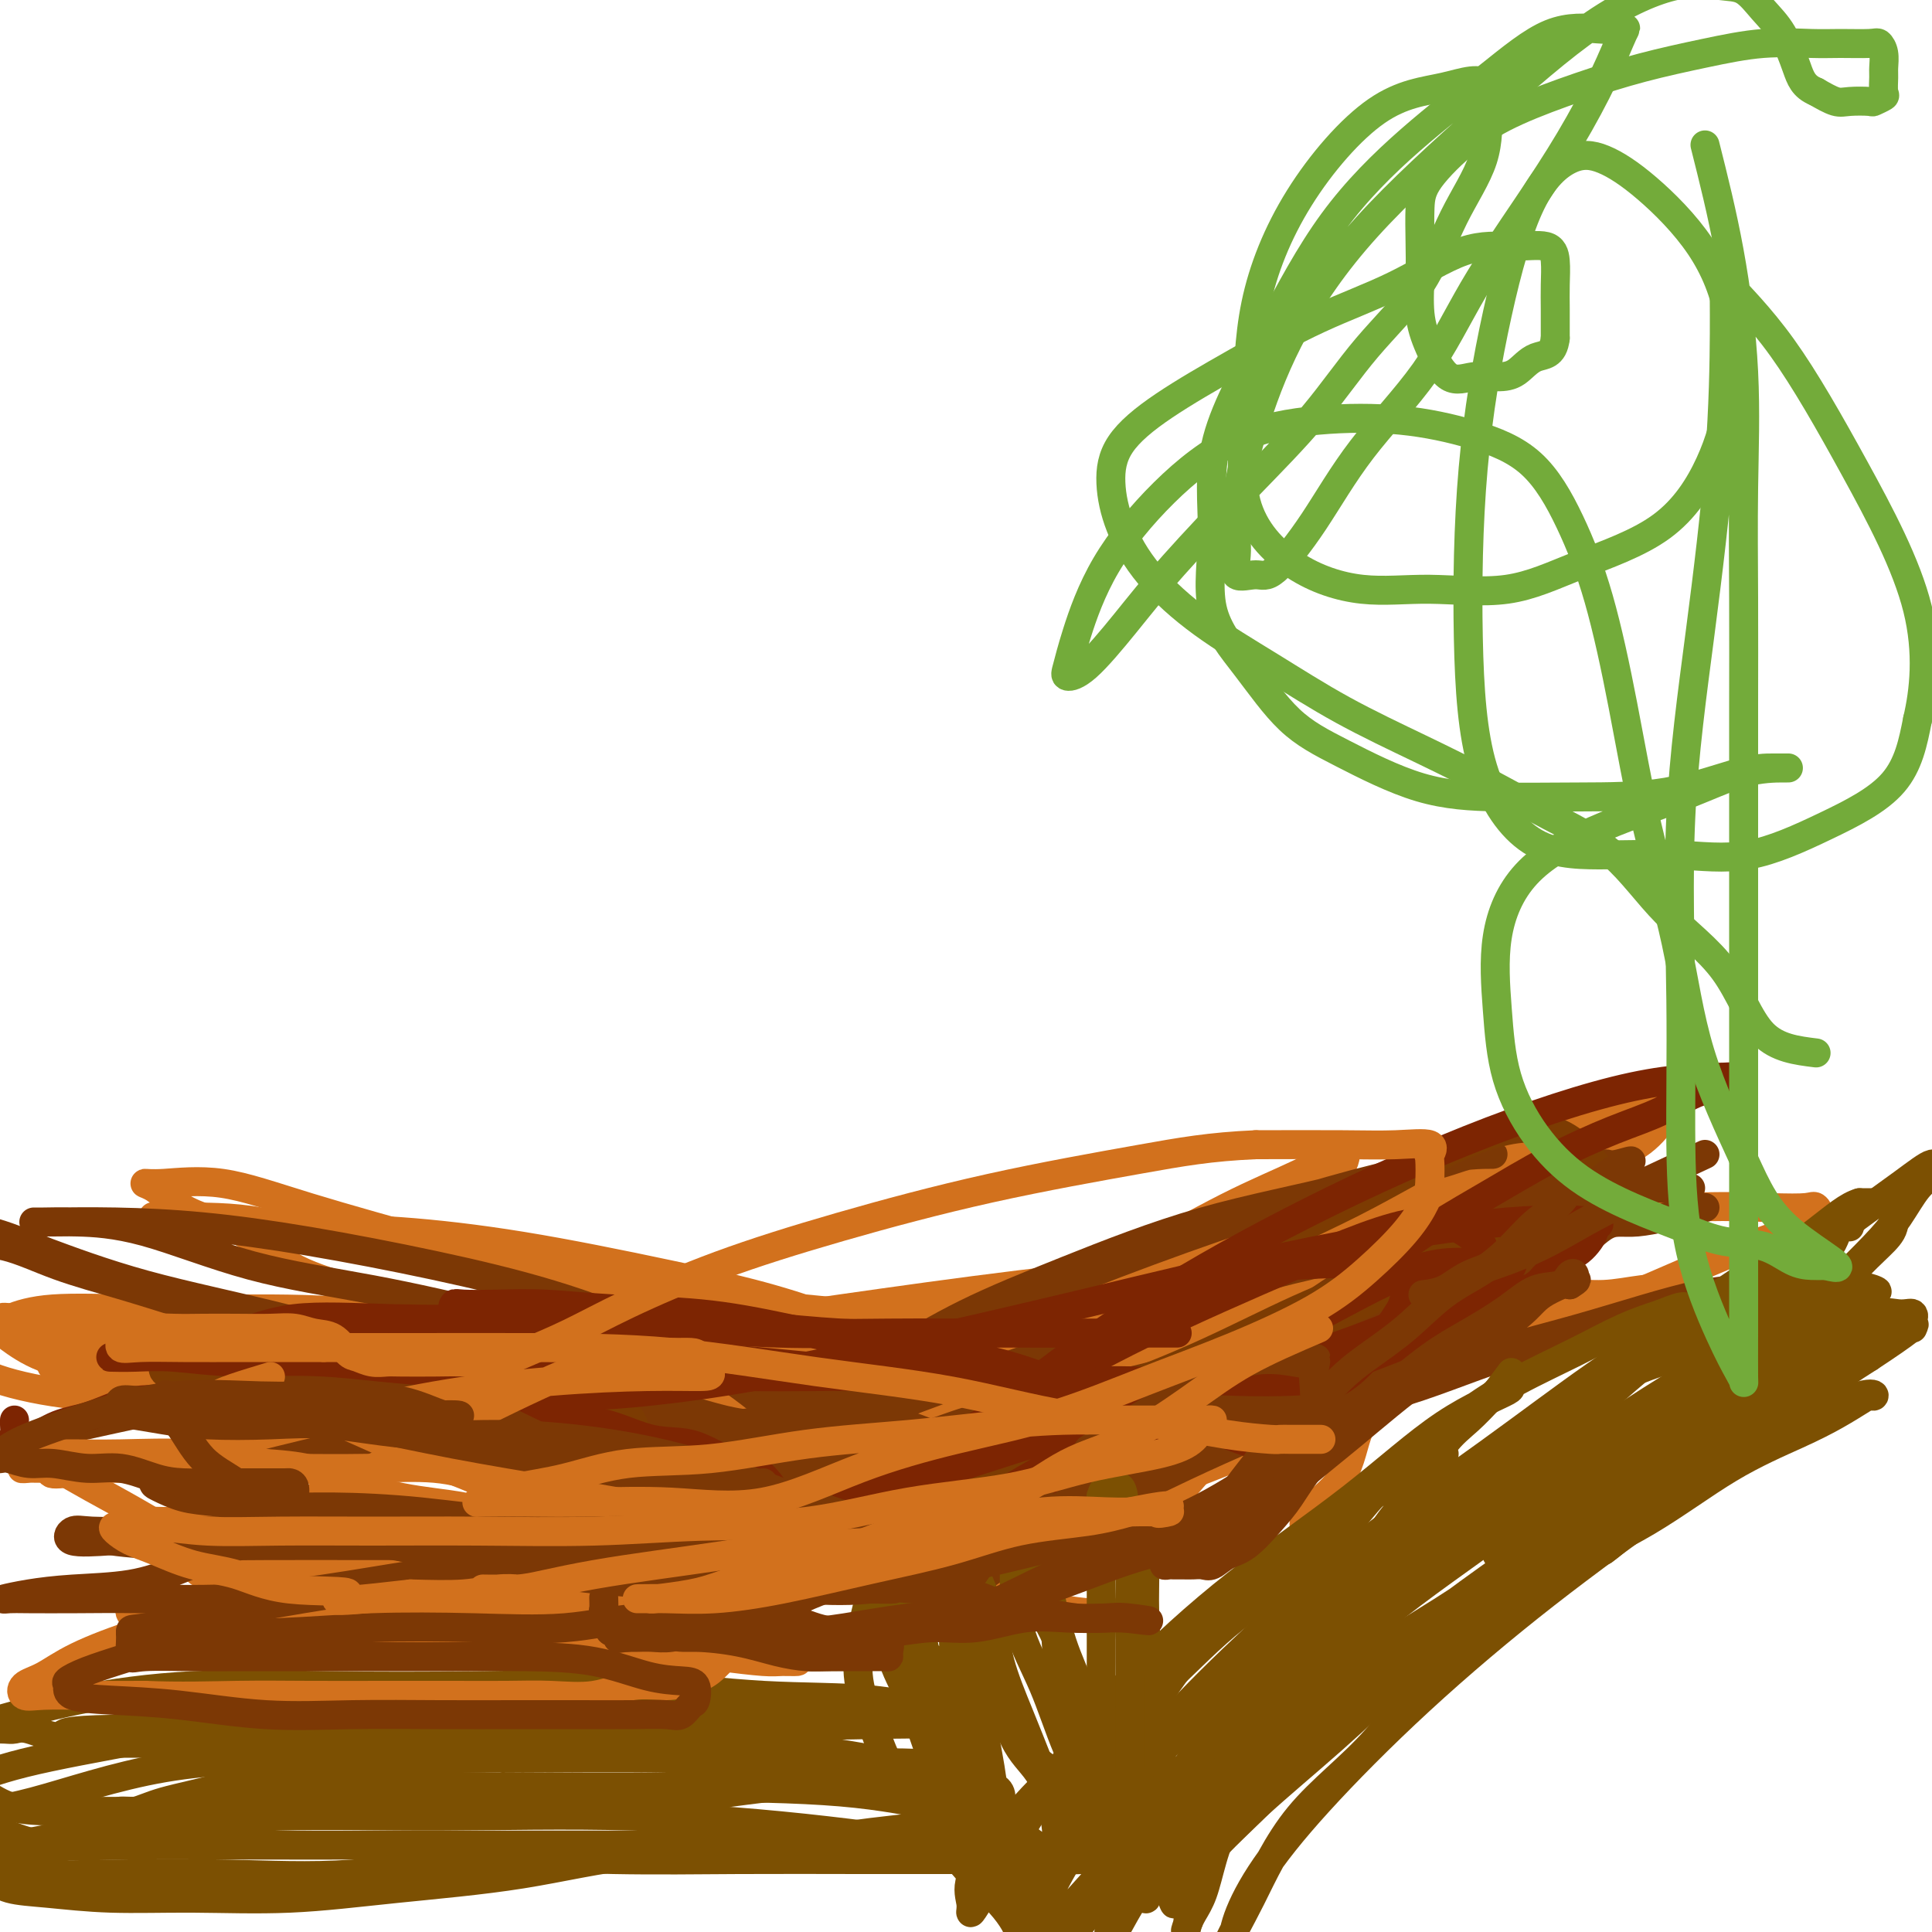 <svg viewBox='0 0 400 400' version='1.1' xmlns='http://www.w3.org/2000/svg' xmlns:xlink='http://www.w3.org/1999/xlink'><g fill='none' stroke='#D2711D' stroke-width='6' stroke-linecap='round' stroke-linejoin='round'><path d='M325,250c-2.406,-1.731 -4.812,-3.462 -8,-4c-3.188,-0.538 -7.156,0.117 -14,3c-6.844,2.883 -16.562,7.994 -26,13c-9.438,5.006 -18.595,9.905 -27,15c-8.405,5.095 -16.059,10.384 -23,15c-6.941,4.616 -13.171,8.560 -18,12c-4.829,3.440 -8.259,6.378 -11,9c-2.741,2.622 -4.793,4.928 -6,6c-1.207,1.072 -1.569,0.910 -2,1c-0.431,0.090 -0.932,0.431 0,-1c0.932,-1.431 3.298,-4.636 6,-8c2.702,-3.364 5.742,-6.888 10,-10c4.258,-3.112 9.736,-5.811 14,-8c4.264,-2.189 7.316,-3.868 10,-5c2.684,-1.132 5.000,-1.717 6,-2c1.000,-0.283 0.686,-0.263 1,0c0.314,0.263 1.258,0.768 0,2c-1.258,1.232 -4.717,3.190 -8,5c-3.283,1.810 -6.389,3.473 -10,5c-3.611,1.527 -7.726,2.918 -12,4c-4.274,1.082 -8.706,1.854 -14,2c-5.294,0.146 -11.449,-0.334 -17,0c-5.551,0.334 -10.497,1.483 -16,2c-5.503,0.517 -11.563,0.404 -17,0c-5.437,-0.404 -10.251,-1.098 -14,-2c-3.749,-0.902 -6.432,-2.012 -9,-3c-2.568,-0.988 -5.019,-1.854 -7,-3c-1.981,-1.146 -3.490,-2.573 -5,-4'/><path d='M108,294c-2.551,-1.912 -2.927,-3.192 -3,-4c-0.073,-0.808 0.159,-1.145 0,-2c-0.159,-0.855 -0.710,-2.229 0,-3c0.710,-0.771 2.679,-0.940 8,-1c5.321,-0.060 13.994,-0.013 22,0c8.006,0.013 15.344,-0.009 22,0c6.656,0.009 12.631,0.049 17,0c4.369,-0.049 7.132,-0.186 10,0c2.868,0.186 5.842,0.695 8,1c2.158,0.305 3.501,0.407 4,1c0.499,0.593 0.156,1.678 0,2c-0.156,0.322 -0.123,-0.120 -2,0c-1.877,0.120 -5.663,0.803 -10,1c-4.337,0.197 -9.224,-0.090 -15,0c-5.776,0.090 -12.441,0.559 -19,0c-6.559,-0.559 -13.013,-2.144 -20,-4c-6.987,-1.856 -14.509,-3.982 -21,-6c-6.491,-2.018 -11.953,-3.929 -18,-6c-6.047,-2.071 -12.679,-4.301 -18,-6c-5.321,-1.699 -9.329,-2.868 -13,-5c-3.671,-2.132 -7.003,-5.227 -10,-7c-2.997,-1.773 -5.658,-2.226 -8,-3c-2.342,-0.774 -4.364,-1.871 -6,-3c-1.636,-1.129 -2.887,-2.290 -4,-3c-1.113,-0.710 -2.088,-0.969 -2,-1c0.088,-0.031 1.240,0.167 4,0c2.760,-0.167 7.128,-0.699 12,0c4.872,0.699 10.249,2.628 18,5c7.751,2.372 17.875,5.186 28,8'/><path d='M92,258c13.144,3.310 23.005,5.085 34,8c10.995,2.915 23.123,6.969 34,11c10.877,4.031 20.504,8.039 29,11c8.496,2.961 15.861,4.874 21,7c5.139,2.126 8.051,4.465 11,6c2.949,1.535 5.933,2.264 6,2c0.067,-0.264 -2.784,-1.523 -7,-4c-4.216,-2.477 -9.798,-6.173 -18,-11c-8.202,-4.827 -19.023,-10.785 -30,-15c-10.977,-4.215 -22.109,-6.689 -33,-9c-10.891,-2.311 -21.541,-4.461 -31,-6c-9.459,-1.539 -17.729,-2.469 -25,-3c-7.271,-0.531 -13.545,-0.664 -19,-1c-5.455,-0.336 -10.093,-0.874 -14,-1c-3.907,-0.126 -7.085,0.162 -10,0c-2.915,-0.162 -5.567,-0.774 -7,-1c-1.433,-0.226 -1.647,-0.066 -1,0c0.647,0.066 2.155,0.040 6,0c3.845,-0.040 10.029,-0.093 16,1c5.971,1.093 11.731,3.331 19,5c7.269,1.669 16.046,2.769 25,4c8.954,1.231 18.083,2.592 28,4c9.917,1.408 20.621,2.862 31,4c10.379,1.138 20.433,1.960 30,3c9.567,1.040 18.647,2.299 27,3c8.353,0.701 15.980,0.842 22,1c6.020,0.158 10.434,0.331 14,0c3.566,-0.331 6.283,-1.165 9,-2'/><path d='M259,275c7.869,-1.484 5.042,-4.695 5,-7c-0.042,-2.305 2.703,-3.703 4,-6c1.297,-2.297 1.148,-5.491 2,-8c0.852,-2.509 2.707,-4.333 4,-6c1.293,-1.667 2.024,-3.178 3,-5c0.976,-1.822 2.197,-3.957 1,-4c-1.197,-0.043 -4.811,2.006 -9,4c-4.189,1.994 -8.952,3.935 -15,7c-6.048,3.065 -13.382,7.256 -21,11c-7.618,3.744 -15.522,7.040 -23,11c-7.478,3.960 -14.532,8.582 -21,12c-6.468,3.418 -12.351,5.632 -17,8c-4.649,2.368 -8.063,4.890 -10,6c-1.937,1.110 -2.397,0.809 -2,1c0.397,0.191 1.652,0.876 5,0c3.348,-0.876 8.790,-3.313 15,-6c6.210,-2.687 13.189,-5.624 22,-9c8.811,-3.376 19.455,-7.190 30,-11c10.545,-3.810 20.991,-7.616 31,-11c10.009,-3.384 19.582,-6.346 28,-9c8.418,-2.654 15.680,-5.000 22,-7c6.320,-2.000 11.698,-3.654 16,-5c4.302,-1.346 7.528,-2.386 10,-4c2.472,-1.614 4.188,-3.804 5,-5c0.812,-1.196 0.719,-1.399 1,-2c0.281,-0.601 0.938,-1.600 0,-2c-0.938,-0.400 -3.469,-0.200 -6,0'/><path d='M339,228c-3.492,1.126 -9.221,3.943 -16,7c-6.779,3.057 -14.609,6.356 -24,10c-9.391,3.644 -20.344,7.632 -31,12c-10.656,4.368 -21.015,9.114 -31,14c-9.985,4.886 -19.597,9.911 -28,14c-8.403,4.089 -15.599,7.243 -22,10c-6.401,2.757 -12.009,5.119 -16,7c-3.991,1.881 -6.365,3.283 -8,4c-1.635,0.717 -2.533,0.749 -1,0c1.533,-0.749 5.495,-2.279 12,-5c6.505,-2.721 15.552,-6.634 26,-11c10.448,-4.366 22.295,-9.184 34,-13c11.705,-3.816 23.267,-6.630 33,-9c9.733,-2.370 17.635,-4.296 23,-6c5.365,-1.704 8.191,-3.184 10,-4c1.809,-0.816 2.599,-0.966 4,-1c1.401,-0.034 3.412,0.050 3,0c-0.412,-0.050 -3.246,-0.232 -6,0c-2.754,0.232 -5.426,0.878 -10,2c-4.574,1.122 -11.049,2.720 -19,5c-7.951,2.280 -17.380,5.242 -27,8c-9.620,2.758 -19.433,5.312 -29,8c-9.567,2.688 -18.890,5.510 -28,8c-9.110,2.490 -18.009,4.647 -27,7c-8.991,2.353 -18.075,4.903 -25,7c-6.925,2.097 -11.693,3.742 -16,5c-4.307,1.258 -8.154,2.129 -12,3'/><path d='M108,310c-31.664,8.390 -11.325,2.864 -4,1c7.325,-1.864 1.635,-0.068 1,0c-0.635,0.068 3.783,-1.593 8,-3c4.217,-1.407 8.232,-2.559 13,-4c4.768,-1.441 10.288,-3.171 15,-5c4.712,-1.829 8.615,-3.758 12,-5c3.385,-1.242 6.251,-1.797 7,-2c0.749,-0.203 -0.618,-0.054 -2,0c-1.382,0.054 -2.777,0.014 -5,0c-2.223,-0.014 -5.272,-0.002 -9,0c-3.728,0.002 -8.134,-0.006 -14,0c-5.866,0.006 -13.193,0.026 -20,0c-6.807,-0.026 -13.096,-0.097 -20,0c-6.904,0.097 -14.424,0.362 -21,0c-6.576,-0.362 -12.210,-1.350 -18,-2c-5.790,-0.650 -11.737,-0.961 -17,-2c-5.263,-1.039 -9.843,-2.808 -14,-4c-4.157,-1.192 -7.893,-1.809 -11,-3c-3.107,-1.191 -5.587,-2.956 -7,-4c-1.413,-1.044 -1.761,-1.365 -2,-2c-0.239,-0.635 -0.369,-1.583 0,-2c0.369,-0.417 1.236,-0.304 3,0c1.764,0.304 4.423,0.798 9,2c4.577,1.202 11.072,3.112 18,5c6.928,1.888 14.290,3.753 22,6c7.710,2.247 15.768,4.874 25,7c9.232,2.126 19.638,3.750 30,6c10.362,2.250 20.681,5.125 31,8'/><path d='M138,307c24.457,6.435 22.600,6.523 27,8c4.400,1.477 15.056,4.342 23,7c7.944,2.658 13.176,5.109 18,7c4.824,1.891 9.241,3.221 13,4c3.759,0.779 6.859,1.006 9,1c2.141,-0.006 3.322,-0.244 2,0c-1.322,0.244 -5.147,0.972 -10,0c-4.853,-0.972 -10.734,-3.643 -19,-6c-8.266,-2.357 -18.918,-4.400 -29,-7c-10.082,-2.600 -19.595,-5.756 -29,-8c-9.405,-2.244 -18.700,-3.575 -27,-5c-8.300,-1.425 -15.603,-2.945 -22,-4c-6.397,-1.055 -11.888,-1.646 -16,-2c-4.112,-0.354 -6.846,-0.473 -9,-1c-2.154,-0.527 -3.728,-1.463 -5,-2c-1.272,-0.537 -2.243,-0.676 -3,-1c-0.757,-0.324 -1.301,-0.835 0,-1c1.301,-0.165 4.446,0.014 8,0c3.554,-0.014 7.517,-0.221 14,0c6.483,0.221 15.484,0.868 24,2c8.516,1.132 16.545,2.747 25,5c8.455,2.253 17.337,5.143 26,7c8.663,1.857 17.108,2.680 25,4c7.892,1.320 15.231,3.138 22,4c6.769,0.862 12.969,0.767 19,1c6.031,0.233 11.893,0.793 17,1c5.107,0.207 9.459,0.059 13,0c3.541,-0.059 6.270,-0.030 9,0'/><path d='M263,321c10.184,-0.699 6.645,-3.445 7,-6c0.355,-2.555 4.605,-4.917 7,-8c2.395,-3.083 2.935,-6.888 4,-10c1.065,-3.112 2.657,-5.533 4,-8c1.343,-2.467 2.439,-4.980 4,-7c1.561,-2.020 3.587,-3.545 6,-5c2.413,-1.455 5.213,-2.838 8,-4c2.787,-1.162 5.561,-2.103 9,-3c3.439,-0.897 7.542,-1.751 11,-2c3.458,-0.249 6.270,0.107 9,0c2.730,-0.107 5.379,-0.677 8,-1c2.621,-0.323 5.214,-0.400 4,0c-1.214,0.400 -6.235,1.278 -12,3c-5.765,1.722 -12.273,4.289 -20,7c-7.727,2.711 -16.674,5.567 -27,9c-10.326,3.433 -22.031,7.442 -33,11c-10.969,3.558 -21.202,6.665 -31,10c-9.798,3.335 -19.163,6.900 -27,10c-7.837,3.100 -14.148,5.736 -18,7c-3.852,1.264 -5.246,1.157 -6,2c-0.754,0.843 -0.868,2.636 0,2c0.868,-0.636 2.717,-3.703 6,-6c3.283,-2.297 7.998,-3.826 13,-7c5.002,-3.174 10.289,-7.995 17,-12c6.711,-4.005 14.845,-7.194 23,-11c8.155,-3.806 16.330,-8.230 25,-12c8.670,-3.770 17.835,-6.885 27,-10'/><path d='M281,270c15.786,-7.281 17.750,-8.984 24,-11c6.250,-2.016 16.787,-4.346 25,-6c8.213,-1.654 14.101,-2.631 20,-3c5.899,-0.369 11.808,-0.128 16,0c4.192,0.128 6.666,0.143 8,0c1.334,-0.143 1.529,-0.446 2,0c0.471,0.446 1.220,1.640 -1,3c-2.220,1.360 -7.409,2.887 -13,5c-5.591,2.113 -11.585,4.813 -19,8c-7.415,3.187 -16.252,6.862 -26,11c-9.748,4.138 -20.409,8.738 -31,13c-10.591,4.262 -21.114,8.186 -31,12c-9.886,3.814 -19.137,7.518 -26,11c-6.863,3.482 -11.338,6.743 -15,9c-3.662,2.257 -6.510,3.510 -8,4c-1.490,0.490 -1.623,0.217 -1,0c0.623,-0.217 2.001,-0.379 5,-2c2.999,-1.621 7.618,-4.702 13,-8c5.382,-3.298 11.527,-6.814 18,-10c6.473,-3.186 13.272,-6.044 20,-9c6.728,-2.956 13.383,-6.011 19,-8c5.617,-1.989 10.197,-2.911 14,-4c3.803,-1.089 6.829,-2.344 10,-3c3.171,-0.656 6.488,-0.712 8,-1c1.512,-0.288 1.220,-0.809 2,-1c0.780,-0.191 2.633,-0.051 3,0c0.367,0.051 -0.752,0.015 -3,0c-2.248,-0.015 -5.624,-0.007 -9,0'/><path d='M305,280c-4.854,-0.052 -10.988,-0.182 -19,0c-8.012,0.182 -17.901,0.678 -28,1c-10.099,0.322 -20.408,0.471 -30,1c-9.592,0.529 -18.468,1.438 -28,2c-9.532,0.562 -19.719,0.778 -29,1c-9.281,0.222 -17.655,0.452 -26,1c-8.345,0.548 -16.660,1.414 -25,2c-8.340,0.586 -16.703,0.891 -24,1c-7.297,0.109 -13.527,0.021 -20,0c-6.473,-0.021 -13.188,0.024 -20,0c-6.812,-0.024 -13.719,-0.116 -20,0c-6.281,0.116 -11.936,0.441 -18,0c-6.064,-0.441 -12.538,-1.647 -17,-3c-4.462,-1.353 -6.913,-2.851 -8,-4c-1.087,-1.149 -0.810,-1.947 -1,-3c-0.190,-1.053 -0.848,-2.359 0,-3c0.848,-0.641 3.203,-0.617 5,-1c1.797,-0.383 3.038,-1.175 5,-2c1.962,-0.825 4.645,-1.685 9,-2c4.355,-0.315 10.380,-0.086 17,0c6.620,0.086 13.834,0.028 22,0c8.166,-0.028 17.282,-0.025 26,1c8.718,1.025 17.036,3.073 25,5c7.964,1.927 15.573,3.734 22,5c6.427,1.266 11.670,1.993 16,3c4.330,1.007 7.745,2.294 11,3c3.255,0.706 6.350,0.830 8,1c1.650,0.170 1.855,0.386 2,1c0.145,0.614 0.231,1.627 0,2c-0.231,0.373 -0.780,0.107 -4,0c-3.220,-0.107 -9.110,-0.053 -15,0'/><path d='M141,292c-6.644,-0.028 -13.752,-0.099 -21,0c-7.248,0.099 -14.634,0.369 -22,0c-7.366,-0.369 -14.712,-1.378 -22,-2c-7.288,-0.622 -14.517,-0.859 -22,-1c-7.483,-0.141 -15.220,-0.188 -21,-1c-5.780,-0.812 -9.602,-2.390 -13,-3c-3.398,-0.610 -6.371,-0.254 -8,-1c-1.629,-0.746 -1.912,-2.596 -2,-4c-0.088,-1.404 0.020,-2.361 0,-3c-0.020,-0.639 -0.166,-0.958 0,-1c0.166,-0.042 0.645,0.194 2,0c1.355,-0.194 3.588,-0.819 6,-1c2.412,-0.181 5.004,0.082 9,0c3.996,-0.082 9.396,-0.510 15,0c5.604,0.510 11.413,1.958 18,4c6.587,2.042 13.954,4.677 22,7c8.046,2.323 16.772,4.333 25,7c8.228,2.667 15.957,5.992 23,9c7.043,3.008 13.400,5.698 20,8c6.600,2.302 13.444,4.217 20,6c6.556,1.783 12.825,3.436 19,4c6.175,0.564 12.258,0.041 18,0c5.742,-0.041 11.145,0.401 16,0c4.855,-0.401 9.164,-1.644 13,-4c3.836,-2.356 7.200,-5.826 10,-9c2.800,-3.174 5.038,-6.053 8,-9c2.962,-2.947 6.650,-5.964 10,-9c3.350,-3.036 6.362,-6.092 10,-9c3.638,-2.908 7.903,-5.667 13,-8c5.097,-2.333 11.028,-4.238 16,-6c4.972,-1.762 8.986,-3.381 13,-5'/><path d='M316,261c8.341,-4.221 8.192,-5.275 10,-6c1.808,-0.725 5.571,-1.123 8,-2c2.429,-0.877 3.525,-2.234 4,-3c0.475,-0.766 0.331,-0.940 0,-1c-0.331,-0.060 -0.849,-0.006 -2,0c-1.151,0.006 -2.936,-0.037 -6,0c-3.064,0.037 -7.409,0.155 -13,0c-5.591,-0.155 -12.430,-0.584 -23,1c-10.570,1.584 -24.873,5.179 -39,9c-14.127,3.821 -28.078,7.868 -40,13c-11.922,5.132 -21.815,11.350 -30,16c-8.185,4.650 -14.663,7.731 -19,11c-4.337,3.269 -6.534,6.724 -8,9c-1.466,2.276 -2.200,3.371 -2,4c0.200,0.629 1.335,0.791 4,-1c2.665,-1.791 6.861,-5.536 11,-9c4.139,-3.464 8.221,-6.649 14,-10c5.779,-3.351 13.256,-6.870 20,-10c6.744,-3.130 12.755,-5.872 20,-9c7.245,-3.128 15.724,-6.642 24,-9c8.276,-2.358 16.350,-3.561 24,-5c7.650,-1.439 14.876,-3.115 21,-4c6.124,-0.885 11.147,-0.980 15,-1c3.853,-0.020 6.537,0.033 9,0c2.463,-0.033 4.704,-0.152 4,0c-0.704,0.152 -4.352,0.576 -8,1'/><path d='M314,255c-3.378,0.522 -7.824,1.328 -14,2c-6.176,0.672 -14.084,1.211 -23,2c-8.916,0.789 -18.842,1.829 -30,3c-11.158,1.171 -23.549,2.472 -36,4c-12.451,1.528 -24.961,3.282 -37,5c-12.039,1.718 -23.605,3.399 -34,5c-10.395,1.601 -19.617,3.123 -27,4c-7.383,0.877 -12.927,1.111 -18,2c-5.073,0.889 -9.675,2.435 -14,3c-4.325,0.565 -8.372,0.150 -12,0c-3.628,-0.150 -6.837,-0.037 -10,0c-3.163,0.037 -6.282,-0.004 -9,0c-2.718,0.004 -5.037,0.052 -8,0c-2.963,-0.052 -6.571,-0.202 -9,-1c-2.429,-0.798 -3.680,-2.242 -6,-3c-2.320,-0.758 -5.709,-0.830 -8,-1c-2.291,-0.170 -3.486,-0.438 -5,-1c-1.514,-0.562 -3.349,-1.419 -4,-2c-0.651,-0.581 -0.120,-0.888 0,-1c0.120,-0.112 -0.171,-0.030 2,0c2.171,0.030 6.806,0.008 13,0c6.194,-0.008 13.949,-0.001 22,0c8.051,0.001 16.399,-0.002 27,0c10.601,0.002 23.454,0.010 35,0c11.546,-0.010 21.786,-0.038 32,0c10.214,0.038 20.401,0.142 29,0c8.599,-0.142 15.611,-0.530 22,0c6.389,0.530 12.156,1.977 18,3c5.844,1.023 11.766,1.622 17,2c5.234,0.378 9.781,0.537 13,1c3.219,0.463 5.109,1.232 7,2'/><path d='M247,284c9.813,1.464 6.846,1.125 7,1c0.154,-0.125 3.429,-0.034 5,0c1.571,0.034 1.440,0.012 2,0c0.560,-0.012 1.813,-0.012 3,0c1.187,0.012 2.310,0.038 3,0c0.690,-0.038 0.947,-0.140 1,-1c0.053,-0.860 -0.099,-2.479 0,-3c0.099,-0.521 0.449,0.056 1,0c0.551,-0.056 1.302,-0.746 0,-1c-1.302,-0.254 -4.658,-0.073 -6,0c-1.342,0.073 -0.671,0.036 0,0'/></g>
<g fill='none' stroke='#7C3805' stroke-width='6' stroke-linecap='round' stroke-linejoin='round'><path d='M353,250c-5.337,1.355 -10.673,2.710 -14,3c-3.327,0.290 -4.643,-0.485 -7,1c-2.357,1.485 -5.753,5.230 -12,9c-6.247,3.770 -15.344,7.564 -26,12c-10.656,4.436 -22.873,9.513 -34,14c-11.127,4.487 -21.166,8.383 -30,12c-8.834,3.617 -16.463,6.955 -24,10c-7.537,3.045 -14.980,5.799 -21,8c-6.020,2.201 -10.615,3.851 -13,5c-2.385,1.149 -2.560,1.798 -3,2c-0.440,0.202 -1.146,-0.042 0,-1c1.146,-0.958 4.144,-2.629 9,-6c4.856,-3.371 11.572,-8.442 19,-13c7.428,-4.558 15.569,-8.605 24,-12c8.431,-3.395 17.153,-6.139 26,-9c8.847,-2.861 17.820,-5.838 25,-8c7.180,-2.162 12.566,-3.507 17,-5c4.434,-1.493 7.917,-3.134 11,-4c3.083,-0.866 5.765,-0.957 7,-1c1.235,-0.043 1.023,-0.038 1,0c-0.023,0.038 0.143,0.109 -1,0c-1.143,-0.109 -3.593,-0.397 -7,0c-3.407,0.397 -7.769,1.477 -13,3c-5.231,1.523 -11.331,3.487 -19,6c-7.669,2.513 -16.905,5.575 -26,8c-9.095,2.425 -18.047,4.212 -27,6'/><path d='M215,290c-18.437,4.950 -18.528,5.824 -23,7c-4.472,1.176 -13.324,2.655 -20,4c-6.676,1.345 -11.176,2.556 -15,3c-3.824,0.444 -6.972,0.121 -10,0c-3.028,-0.121 -5.935,-0.041 -8,0c-2.065,0.041 -3.286,0.043 -4,-1c-0.714,-1.043 -0.921,-3.131 -1,-5c-0.079,-1.869 -0.031,-3.520 0,-5c0.031,-1.480 0.043,-2.789 0,-4c-0.043,-1.211 -0.141,-2.326 0,-3c0.141,-0.674 0.522,-0.909 0,-1c-0.522,-0.091 -1.946,-0.039 -4,0c-2.054,0.039 -4.736,0.066 -9,0c-4.264,-0.066 -10.110,-0.226 -16,0c-5.890,0.226 -11.826,0.837 -18,0c-6.174,-0.837 -12.587,-3.121 -18,-5c-5.413,-1.879 -9.827,-3.351 -15,-5c-5.173,-1.649 -11.105,-3.473 -16,-5c-4.895,-1.527 -8.751,-2.756 -13,-4c-4.249,-1.244 -8.890,-2.504 -13,-4c-4.110,-1.496 -7.690,-3.227 -11,-4c-3.310,-0.773 -6.351,-0.589 -8,-1c-1.649,-0.411 -1.905,-1.418 -1,-2c0.905,-0.582 2.973,-0.738 6,0c3.027,0.738 7.014,2.369 11,4'/><path d='M9,259c5.097,1.891 12.341,4.619 21,7c8.659,2.381 18.733,4.414 29,7c10.267,2.586 20.728,5.727 30,8c9.272,2.273 17.356,3.680 25,5c7.644,1.320 14.850,2.552 21,4c6.150,1.448 11.245,3.112 15,4c3.755,0.888 6.171,0.999 8,1c1.829,0.001 3.071,-0.109 4,0c0.929,0.109 1.543,0.435 0,-1c-1.543,-1.435 -5.245,-4.631 -10,-8c-4.755,-3.369 -10.563,-6.909 -17,-10c-6.437,-3.091 -13.503,-5.732 -21,-8c-7.497,-2.268 -15.426,-4.163 -24,-6c-8.574,-1.837 -17.794,-3.617 -26,-5c-8.206,-1.383 -15.397,-2.371 -22,-3c-6.603,-0.629 -12.618,-0.901 -18,-1c-5.382,-0.099 -10.132,-0.025 -13,0c-2.868,0.025 -3.855,0.001 -4,0c-0.145,-0.001 0.551,0.021 2,0c1.449,-0.021 3.651,-0.083 7,0c3.349,0.083 7.846,0.313 14,2c6.154,1.687 13.965,4.830 22,7c8.035,2.170 16.295,3.367 25,5c8.705,1.633 17.855,3.703 27,6c9.145,2.297 18.285,4.823 27,7c8.715,2.177 17.006,4.006 25,6c7.994,1.994 15.691,4.152 22,6c6.309,1.848 11.231,3.385 15,5c3.769,1.615 6.384,3.307 9,5'/><path d='M202,302c8.128,3.291 5.447,3.520 5,4c-0.447,0.480 1.339,1.212 3,2c1.661,0.788 3.197,1.630 4,2c0.803,0.370 0.872,0.266 2,0c1.128,-0.266 3.315,-0.695 5,-2c1.685,-1.305 2.866,-3.486 4,-6c1.134,-2.514 2.219,-5.359 3,-7c0.781,-1.641 1.259,-2.076 2,-3c0.741,-0.924 1.745,-2.336 3,-3c1.255,-0.664 2.762,-0.580 5,-1c2.238,-0.420 5.208,-1.345 9,-2c3.792,-0.655 8.405,-1.041 13,-2c4.595,-0.959 9.173,-2.492 13,-4c3.827,-1.508 6.905,-2.992 10,-5c3.095,-2.008 6.207,-4.540 9,-7c2.793,-2.460 5.265,-4.849 8,-7c2.735,-2.151 5.731,-4.064 8,-6c2.269,-1.936 3.809,-3.894 6,-5c2.191,-1.106 5.032,-1.359 7,-2c1.968,-0.641 3.061,-1.670 4,-2c0.939,-0.330 1.722,0.040 2,0c0.278,-0.040 0.049,-0.490 -2,0c-2.049,0.490 -5.919,1.921 -11,4c-5.081,2.079 -11.372,4.805 -20,7c-8.628,2.195 -19.592,3.859 -31,7c-11.408,3.141 -23.258,7.759 -35,12c-11.742,4.241 -23.374,8.106 -34,12c-10.626,3.894 -20.245,7.818 -28,11c-7.755,3.182 -13.644,5.624 -17,7c-3.356,1.376 -4.178,1.688 -5,2'/><path d='M144,308c-18.589,7.061 -5.561,2.715 1,0c6.561,-2.715 6.657,-3.797 9,-6c2.343,-2.203 6.934,-5.525 12,-9c5.066,-3.475 10.607,-7.101 18,-11c7.393,-3.899 16.636,-8.069 26,-12c9.364,-3.931 18.848,-7.621 28,-11c9.152,-3.379 17.972,-6.446 26,-9c8.028,-2.554 15.263,-4.594 21,-6c5.737,-1.406 9.976,-2.177 13,-3c3.024,-0.823 4.834,-1.698 7,-2c2.166,-0.302 4.687,-0.030 4,0c-0.687,0.030 -4.581,-0.183 -10,1c-5.419,1.183 -12.361,3.762 -21,6c-8.639,2.238 -18.973,4.134 -29,7c-10.027,2.866 -19.746,6.701 -28,10c-8.254,3.299 -15.045,6.061 -21,9c-5.955,2.939 -11.076,6.053 -16,9c-4.924,2.947 -9.651,5.726 -12,7c-2.349,1.274 -2.320,1.043 -3,1c-0.680,-0.043 -2.070,0.101 -2,0c0.070,-0.101 1.599,-0.447 3,-1c1.401,-0.553 2.675,-1.313 5,-2c2.325,-0.687 5.703,-1.300 8,-2c2.297,-0.700 3.513,-1.486 5,-2c1.487,-0.514 3.243,-0.757 5,-1'/><path d='M193,281c4.324,-1.259 3.134,-0.405 3,0c-0.134,0.405 0.787,0.363 0,1c-0.787,0.637 -3.284,1.954 -6,3c-2.716,1.046 -5.653,1.821 -9,3c-3.347,1.179 -7.104,2.761 -12,4c-4.896,1.239 -10.932,2.136 -17,3c-6.068,0.864 -12.168,1.696 -18,2c-5.832,0.304 -11.397,0.081 -17,0c-5.603,-0.081 -11.246,-0.020 -16,0c-4.754,0.020 -8.620,-0.002 -12,0c-3.380,0.002 -6.274,0.029 -9,0c-2.726,-0.029 -5.284,-0.113 -7,0c-1.716,0.113 -2.591,0.423 -3,0c-0.409,-0.423 -0.354,-1.577 0,-2c0.354,-0.423 1.005,-0.113 3,0c1.995,0.113 5.334,0.028 9,0c3.666,-0.028 7.658,-0.001 14,0c6.342,0.001 15.033,-0.024 22,0c6.967,0.024 12.211,0.098 17,0c4.789,-0.098 9.124,-0.367 12,0c2.876,0.367 4.293,1.370 5,2c0.707,0.630 0.703,0.887 0,1c-0.703,0.113 -2.106,0.082 -4,0c-1.894,-0.082 -4.279,-0.214 -7,0c-2.721,0.214 -5.777,0.776 -10,1c-4.223,0.224 -9.611,0.112 -15,0'/><path d='M116,299c-9.243,0.309 -14.351,0.083 -20,0c-5.649,-0.083 -11.839,-0.022 -18,0c-6.161,0.022 -12.293,0.006 -17,0c-4.707,-0.006 -7.987,-0.002 -11,0c-3.013,0.002 -5.757,0.000 -7,0c-1.243,-0.000 -0.983,0.001 -1,0c-0.017,-0.001 -0.311,-0.004 1,0c1.311,0.004 4.229,0.013 7,0c2.771,-0.013 5.397,-0.050 10,0c4.603,0.050 11.185,0.186 18,0c6.815,-0.186 13.863,-0.694 21,0c7.137,0.694 14.362,2.589 21,4c6.638,1.411 12.690,2.339 18,3c5.310,0.661 9.877,1.055 15,2c5.123,0.945 10.801,2.443 16,3c5.199,0.557 9.917,0.174 15,0c5.083,-0.174 10.529,-0.141 16,0c5.471,0.141 10.966,0.388 16,0c5.034,-0.388 9.607,-1.412 14,-3c4.393,-1.588 8.607,-3.739 12,-6c3.393,-2.261 5.963,-4.633 8,-7c2.037,-2.367 3.539,-4.729 5,-7c1.461,-2.271 2.882,-4.452 5,-7c2.118,-2.548 4.932,-5.465 8,-8c3.068,-2.535 6.388,-4.690 10,-7c3.612,-2.310 7.515,-4.777 12,-7c4.485,-2.223 9.553,-4.204 14,-6c4.447,-1.796 8.274,-3.407 12,-5c3.726,-1.593 7.350,-3.170 10,-4c2.650,-0.830 4.325,-0.915 6,-1'/><path d='M332,243c9.155,-3.985 5.042,-2.447 3,-2c-2.042,0.447 -2.015,-0.196 -3,0c-0.985,0.196 -2.984,1.230 -7,4c-4.016,2.770 -10.048,7.277 -17,12c-6.952,4.723 -14.823,9.663 -23,15c-8.177,5.337 -16.661,11.069 -24,16c-7.339,4.931 -13.533,9.059 -19,13c-5.467,3.941 -10.207,7.695 -14,11c-3.793,3.305 -6.637,6.162 -9,8c-2.363,1.838 -4.244,2.656 -4,2c0.244,-0.656 2.612,-2.786 6,-5c3.388,-2.214 7.795,-4.511 12,-7c4.205,-2.489 8.208,-5.172 14,-8c5.792,-2.828 13.373,-5.803 21,-8c7.627,-2.197 15.299,-3.615 23,-6c7.701,-2.385 15.429,-5.735 23,-8c7.571,-2.265 14.984,-3.444 21,-5c6.016,-1.556 10.636,-3.488 15,-5c4.364,-1.512 8.474,-2.603 11,-3c2.526,-0.397 3.470,-0.100 4,0c0.530,0.100 0.648,0.004 1,0c0.352,-0.004 0.940,0.082 -1,0c-1.940,-0.082 -6.406,-0.334 -13,1c-6.594,1.334 -15.314,4.255 -25,7c-9.686,2.745 -20.339,5.316 -32,9c-11.661,3.684 -24.332,8.481 -35,13c-10.668,4.519 -19.334,8.759 -28,13'/><path d='M232,310c-13.955,6.097 -17.343,8.339 -21,11c-3.657,2.661 -7.582,5.741 -10,7c-2.418,1.259 -3.329,0.698 -4,1c-0.671,0.302 -1.104,1.466 -1,-1c0.104,-2.466 0.744,-8.562 1,-11c0.256,-2.438 0.128,-1.219 0,0'/><path d='M353,239c-5.787,2.698 -11.575,5.395 -15,7c-3.425,1.605 -4.488,2.116 -6,3c-1.512,0.884 -3.475,2.140 -7,5c-3.525,2.860 -8.613,7.324 -18,13c-9.387,5.676 -23.073,12.566 -35,19c-11.927,6.434 -22.095,12.414 -30,17c-7.905,4.586 -13.547,7.777 -17,10c-3.453,2.223 -4.716,3.477 -6,4c-1.284,0.523 -2.590,0.316 -3,0c-0.410,-0.316 0.076,-0.743 0,-1c-0.076,-0.257 -0.714,-0.346 0,-1c0.714,-0.654 2.782,-1.872 5,-3c2.218,-1.128 4.588,-2.165 8,-4c3.412,-1.835 7.866,-4.467 14,-7c6.134,-2.533 13.946,-4.966 21,-7c7.054,-2.034 13.349,-3.668 19,-6c5.651,-2.332 10.659,-5.362 15,-7c4.341,-1.638 8.015,-1.884 9,-2c0.985,-0.116 -0.717,-0.101 -3,0c-2.283,0.101 -5.145,0.287 -9,2c-3.855,1.713 -8.701,4.954 -14,7c-5.299,2.046 -11.049,2.899 -17,5c-5.951,2.101 -12.102,5.450 -19,8c-6.898,2.550 -14.542,4.300 -22,6c-7.458,1.700 -14.729,3.350 -22,5'/><path d='M201,312c-10.000,2.424 -12.999,2.985 -18,4c-5.001,1.015 -12.005,2.482 -17,3c-4.995,0.518 -7.983,0.085 -10,0c-2.017,-0.085 -3.063,0.179 -4,0c-0.937,-0.179 -1.765,-0.801 -2,-2c-0.235,-1.199 0.124,-2.976 0,-4c-0.124,-1.024 -0.730,-1.295 0,-2c0.730,-0.705 2.796,-1.844 6,-3c3.204,-1.156 7.546,-2.327 13,-4c5.454,-1.673 12.021,-3.846 21,-6c8.979,-2.154 20.371,-4.290 30,-6c9.629,-1.710 17.494,-2.994 22,-4c4.506,-1.006 5.651,-1.734 5,-2c-0.651,-0.266 -3.100,-0.070 -5,0c-1.900,0.070 -3.253,0.016 -6,0c-2.747,-0.016 -6.890,0.008 -11,0c-4.110,-0.008 -8.187,-0.047 -14,0c-5.813,0.047 -13.361,0.181 -21,0c-7.639,-0.181 -15.367,-0.676 -24,-1c-8.633,-0.324 -18.170,-0.475 -26,-1c-7.830,-0.525 -13.951,-1.423 -20,-2c-6.049,-0.577 -12.025,-0.833 -17,-1c-4.975,-0.167 -8.950,-0.245 -11,-1c-2.050,-0.755 -2.176,-2.189 -3,-3c-0.824,-0.811 -2.344,-1.001 -3,-1c-0.656,0.001 -0.446,0.193 -1,0c-0.554,-0.193 -1.873,-0.769 -2,-1c-0.127,-0.231 0.936,-0.115 2,0'/><path d='M85,275c-0.209,-0.777 2.767,-0.220 7,0c4.233,0.220 9.723,0.104 15,0c5.277,-0.104 10.342,-0.196 15,0c4.658,0.196 8.908,0.679 12,1c3.092,0.321 5.027,0.478 6,1c0.973,0.522 0.986,1.409 1,2c0.014,0.591 0.029,0.888 -1,1c-1.029,0.112 -3.103,0.041 -6,0c-2.897,-0.041 -6.618,-0.052 -12,0c-5.382,0.052 -12.426,0.167 -21,1c-8.574,0.833 -18.679,2.385 -29,4c-10.321,1.615 -20.860,3.294 -30,5c-9.140,1.706 -16.882,3.438 -24,5c-7.118,1.562 -13.613,2.954 -17,4c-3.387,1.046 -3.667,1.744 -3,2c0.667,0.256 2.281,0.069 3,0c0.719,-0.069 0.543,-0.018 1,0c0.457,0.018 1.546,0.005 3,0c1.454,-0.005 3.273,-0.001 4,0c0.727,0.001 0.364,0.001 0,0'/></g>
<g fill='none' stroke='#7C3B02' stroke-width='6' stroke-linecap='round' stroke-linejoin='round'><path d='M332,243c-3.122,-3.865 -6.244,-7.729 -11,-9c-4.756,-1.271 -11.145,0.053 -18,3c-6.855,2.947 -14.175,7.518 -23,12c-8.825,4.482 -19.153,8.874 -28,14c-8.847,5.126 -16.212,10.985 -23,16c-6.788,5.015 -12.998,9.185 -18,13c-5.002,3.815 -8.794,7.275 -11,9c-2.206,1.725 -2.824,1.715 -3,2c-0.176,0.285 0.091,0.866 0,1c-0.091,0.134 -0.540,-0.179 0,-1c0.540,-0.821 2.068,-2.149 5,-4c2.932,-1.851 7.269,-4.223 12,-6c4.731,-1.777 9.857,-2.958 16,-5c6.143,-2.042 13.302,-4.943 20,-8c6.698,-3.057 12.935,-6.269 19,-9c6.065,-2.731 11.958,-4.981 17,-7c5.042,-2.019 9.234,-3.809 12,-5c2.766,-1.191 4.105,-1.784 5,-2c0.895,-0.216 1.346,-0.055 2,0c0.654,0.055 1.511,0.005 2,0c0.489,-0.005 0.609,0.035 1,0c0.391,-0.035 1.052,-0.145 -1,1c-2.052,1.145 -6.818,3.544 -12,6c-5.182,2.456 -10.780,4.969 -17,8c-6.220,3.031 -13.063,6.580 -20,10c-6.937,3.420 -13.969,6.710 -21,10'/><path d='M237,292c-13.937,6.467 -13.779,5.134 -17,6c-3.221,0.866 -9.820,3.930 -15,6c-5.180,2.070 -8.939,3.145 -13,4c-4.061,0.855 -8.423,1.489 -13,2c-4.577,0.511 -9.369,0.898 -13,1c-3.631,0.102 -6.099,-0.082 -9,0c-2.901,0.082 -6.234,0.431 -9,0c-2.766,-0.431 -4.966,-1.641 -7,-3c-2.034,-1.359 -3.901,-2.868 -5,-4c-1.099,-1.132 -1.429,-1.888 -2,-3c-0.571,-1.112 -1.384,-2.582 -2,-4c-0.616,-1.418 -1.035,-2.785 -2,-4c-0.965,-1.215 -2.477,-2.279 -4,-3c-1.523,-0.721 -3.056,-1.100 -5,-2c-1.944,-0.900 -4.298,-2.320 -7,-3c-2.702,-0.680 -5.752,-0.620 -9,-1c-3.248,-0.380 -6.694,-1.202 -10,-2c-3.306,-0.798 -6.473,-1.573 -10,-2c-3.527,-0.427 -7.415,-0.507 -11,-1c-3.585,-0.493 -6.869,-1.399 -10,-2c-3.131,-0.601 -6.111,-0.897 -9,-1c-2.889,-0.103 -5.688,-0.011 -8,0c-2.312,0.011 -4.139,-0.057 -6,0c-1.861,0.057 -3.758,0.239 -5,1c-1.242,0.761 -1.829,2.103 -2,3c-0.171,0.897 0.074,1.351 0,2c-0.074,0.649 -0.467,1.494 0,2c0.467,0.506 1.795,0.672 4,1c2.205,0.328 5.286,0.819 8,1c2.714,0.181 5.061,0.052 6,0c0.939,-0.052 0.469,-0.026 0,0'/></g>
<g fill='none' stroke='#7D2502' stroke-width='6' stroke-linecap='round' stroke-linejoin='round'><path d='M307,258c-3.314,-2.801 -6.628,-5.601 -13,-5c-6.372,0.601 -15.802,4.604 -26,9c-10.198,4.396 -21.165,9.185 -31,14c-9.835,4.815 -18.539,9.657 -26,14c-7.461,4.343 -13.680,8.186 -18,11c-4.320,2.814 -6.741,4.600 -9,6c-2.259,1.400 -4.355,2.414 -6,3c-1.645,0.586 -2.838,0.743 -3,1c-0.162,0.257 0.707,0.612 3,0c2.293,-0.612 6.008,-2.191 11,-4c4.992,-1.809 11.259,-3.847 18,-6c6.741,-2.153 13.955,-4.421 22,-7c8.045,-2.579 16.922,-5.468 25,-8c8.078,-2.532 15.357,-4.707 22,-7c6.643,-2.293 12.650,-4.704 18,-7c5.350,-2.296 10.044,-4.478 13,-6c2.956,-1.522 4.173,-2.385 5,-3c0.827,-0.615 1.262,-0.984 1,-1c-0.262,-0.016 -1.221,0.321 -4,0c-2.779,-0.321 -7.379,-1.298 -13,0c-5.621,1.298 -12.263,4.873 -20,9c-7.737,4.127 -16.569,8.807 -24,13c-7.431,4.193 -13.462,7.898 -19,11c-5.538,3.102 -10.582,5.601 -15,8c-4.418,2.399 -8.209,4.700 -12,7'/><path d='M206,310c-15.524,7.850 -9.334,3.476 -9,2c0.334,-1.476 -5.187,-0.052 -9,1c-3.813,1.052 -5.918,1.733 -8,2c-2.082,0.267 -4.142,0.120 -6,0c-1.858,-0.120 -3.513,-0.214 -5,0c-1.487,0.214 -2.804,0.736 -4,0c-1.196,-0.736 -2.270,-2.730 -3,-4c-0.730,-1.270 -1.115,-1.816 -2,-3c-0.885,-1.184 -2.270,-3.007 -4,-4c-1.730,-0.993 -3.803,-1.156 -6,-2c-2.197,-0.844 -4.516,-2.367 -7,-3c-2.484,-0.633 -5.131,-0.374 -8,-1c-2.869,-0.626 -5.958,-2.137 -9,-3c-3.042,-0.863 -6.036,-1.079 -9,-2c-2.964,-0.921 -5.898,-2.547 -9,-4c-3.102,-1.453 -6.371,-2.733 -10,-4c-3.629,-1.267 -7.619,-2.523 -11,-4c-3.381,-1.477 -6.154,-3.177 -9,-4c-2.846,-0.823 -5.765,-0.770 -8,-1c-2.235,-0.230 -3.785,-0.744 -5,-1c-1.215,-0.256 -2.093,-0.253 -1,0c1.093,0.253 4.159,0.757 8,1c3.841,0.243 8.457,0.223 15,1c6.543,0.777 15.013,2.349 25,3c9.987,0.651 21.491,0.382 33,1c11.509,0.618 23.023,2.124 35,3c11.977,0.876 24.417,1.120 36,2c11.583,0.880 22.309,2.394 30,4c7.691,1.606 12.345,3.303 17,5'/><path d='M263,295c8.868,2.006 7.537,2.522 7,3c-0.537,0.478 -0.279,0.918 0,1c0.279,0.082 0.578,-0.195 -1,0c-1.578,0.195 -5.034,0.861 -9,0c-3.966,-0.861 -8.444,-3.248 -14,-5c-5.556,-1.752 -12.192,-2.869 -19,-5c-6.808,-2.131 -13.788,-5.278 -21,-7c-7.212,-1.722 -14.655,-2.020 -22,-3c-7.345,-0.980 -14.590,-2.641 -21,-4c-6.410,-1.359 -11.983,-2.416 -18,-3c-6.017,-0.584 -12.477,-0.693 -18,-1c-5.523,-0.307 -10.109,-0.810 -14,-1c-3.891,-0.190 -7.088,-0.066 -10,0c-2.912,0.066 -5.541,0.076 -7,0c-1.459,-0.076 -1.750,-0.237 -2,0c-0.250,0.237 -0.459,0.871 0,1c0.459,0.129 1.585,-0.249 4,0c2.415,0.249 6.120,1.124 10,2c3.880,0.876 7.935,1.751 13,2c5.065,0.249 11.138,-0.130 18,0c6.862,0.130 14.512,0.767 22,1c7.488,0.233 14.815,0.062 23,0c8.185,-0.062 17.229,-0.017 25,0c7.771,0.017 14.270,0.004 20,0c5.730,-0.004 10.690,-0.001 13,0c2.310,0.001 1.968,0.000 1,0c-0.968,-0.000 -2.562,-0.000 -6,0c-3.438,0.000 -8.719,0.000 -14,0'/><path d='M223,276c-6.451,-0.049 -13.079,-0.170 -21,0c-7.921,0.170 -17.136,0.631 -28,0c-10.864,-0.631 -23.379,-2.354 -35,-3c-11.621,-0.646 -22.349,-0.214 -32,0c-9.651,0.214 -18.226,0.211 -26,0c-7.774,-0.211 -14.747,-0.631 -20,0c-5.253,0.631 -8.786,2.313 -12,3c-3.214,0.687 -6.108,0.380 -9,1c-2.892,0.620 -5.781,2.166 -8,3c-2.219,0.834 -3.769,0.954 -5,1c-1.231,0.046 -2.144,0.017 -3,0c-0.856,-0.017 -1.655,-0.021 -1,0c0.655,0.021 2.764,0.066 5,0c2.236,-0.066 4.600,-0.243 8,0c3.400,0.243 7.835,0.906 13,1c5.165,0.094 11.058,-0.382 18,0c6.942,0.382 14.932,1.623 24,2c9.068,0.377 19.213,-0.111 30,0c10.787,0.111 22.215,0.822 33,1c10.785,0.178 20.927,-0.177 31,0c10.073,0.177 20.078,0.887 29,1c8.922,0.113 16.762,-0.371 23,0c6.238,0.371 10.874,1.598 15,2c4.126,0.402 7.741,-0.022 11,0c3.259,0.022 6.162,0.490 9,0c2.838,-0.490 5.610,-1.940 8,-4c2.390,-2.060 4.397,-4.732 6,-7c1.603,-2.268 2.801,-4.134 4,-6'/><path d='M290,271c1.637,-3.488 0.731,-5.706 1,-7c0.269,-1.294 1.714,-1.662 -2,-2c-3.714,-0.338 -12.588,-0.647 -21,0c-8.412,0.647 -16.364,2.250 -23,5c-6.636,2.750 -11.958,6.648 -16,10c-4.042,3.352 -6.803,6.158 -8,9c-1.197,2.842 -0.828,5.721 -1,7c-0.172,1.279 -0.884,0.960 0,1c0.884,0.040 3.365,0.440 7,0c3.635,-0.440 8.423,-1.721 14,-4c5.577,-2.279 11.942,-5.556 18,-9c6.058,-3.444 11.810,-7.054 17,-11c5.190,-3.946 9.817,-8.228 15,-12c5.183,-3.772 10.923,-7.036 16,-10c5.077,-2.964 9.491,-5.629 14,-8c4.509,-2.371 9.111,-4.447 13,-6c3.889,-1.553 7.063,-2.584 10,-4c2.937,-1.416 5.635,-3.217 8,-4c2.365,-0.783 4.397,-0.550 6,-1c1.603,-0.450 2.778,-1.585 3,-2c0.222,-0.415 -0.508,-0.110 -4,0c-3.492,0.110 -9.744,0.024 -19,2c-9.256,1.976 -21.516,6.014 -34,11c-12.484,4.986 -25.193,10.919 -37,17c-11.807,6.081 -22.712,12.311 -33,19c-10.288,6.689 -19.958,13.836 -27,20c-7.042,6.164 -11.454,11.343 -15,16c-3.546,4.657 -6.224,8.792 -8,11c-1.776,2.208 -2.650,2.488 -3,3c-0.350,0.512 -0.175,1.256 0,2'/><path d='M181,324c-4.186,5.149 -1.650,2.022 2,0c3.650,-2.022 8.414,-2.941 13,-5c4.586,-2.059 8.996,-5.260 15,-9c6.004,-3.740 13.604,-8.019 21,-11c7.396,-2.981 14.589,-4.666 22,-7c7.411,-2.334 15.042,-5.319 22,-8c6.958,-2.681 13.245,-5.057 18,-7c4.755,-1.943 7.980,-3.453 11,-5c3.020,-1.547 5.837,-3.133 8,-4c2.163,-0.867 3.673,-1.016 5,-2c1.327,-0.984 2.471,-2.802 4,-4c1.529,-1.198 3.443,-1.775 5,-3c1.557,-1.225 2.756,-3.099 3,-4c0.244,-0.901 -0.465,-0.828 0,-1c0.465,-0.172 2.106,-0.589 0,-1c-2.106,-0.411 -7.960,-0.816 -18,0c-10.040,0.816 -24.266,2.852 -40,6c-15.734,3.148 -32.977,7.408 -48,11c-15.023,3.592 -27.827,6.517 -39,9c-11.173,2.483 -20.714,4.523 -29,6c-8.286,1.477 -15.318,2.389 -21,3c-5.682,0.611 -10.013,0.920 -15,1c-4.987,0.080 -10.629,-0.069 -15,0c-4.371,0.069 -7.470,0.358 -11,1c-3.530,0.642 -7.490,1.638 -11,2c-3.510,0.362 -6.571,0.090 -9,0c-2.429,-0.090 -4.225,0.004 -6,0c-1.775,-0.004 -3.527,-0.104 -5,0c-1.473,0.104 -2.666,0.413 -4,0c-1.334,-0.413 -2.810,-1.546 -5,-2c-2.190,-0.454 -5.095,-0.227 -8,0'/><path d='M46,290c-7.338,-0.266 -7.183,0.069 -9,0c-1.817,-0.069 -5.605,-0.544 -9,0c-3.395,0.544 -6.398,2.105 -9,3c-2.602,0.895 -4.802,1.123 -7,2c-2.198,0.877 -4.393,2.403 -6,3c-1.607,0.597 -2.627,0.265 -3,0c-0.373,-0.265 -0.100,-0.463 0,-1c0.100,-0.537 0.027,-1.414 0,-2c-0.027,-0.586 -0.008,-0.882 0,-1c0.008,-0.118 0.004,-0.059 0,0'/></g>
<g fill='none' stroke='#7C5002' stroke-width='6' stroke-linecap='round' stroke-linejoin='round'><path d='M299,301c-6.344,3.564 -12.687,7.128 -17,10c-4.313,2.872 -6.595,5.051 -10,8c-3.405,2.949 -7.933,6.666 -12,10c-4.067,3.334 -7.672,6.284 -11,10c-3.328,3.716 -6.377,8.198 -9,12c-2.623,3.802 -4.819,6.925 -7,10c-2.181,3.075 -4.347,6.103 -6,9c-1.653,2.897 -2.794,5.664 -4,8c-1.206,2.336 -2.476,4.242 -4,6c-1.524,1.758 -3.300,3.369 -4,5c-0.700,1.631 -0.323,3.282 -1,4c-0.677,0.718 -2.409,0.501 -3,1c-0.591,0.499 -0.040,1.712 0,2c0.040,0.288 -0.431,-0.350 0,-2c0.431,-1.650 1.762,-4.314 4,-7c2.238,-2.686 5.382,-5.395 9,-9c3.618,-3.605 7.709,-8.106 12,-12c4.291,-3.894 8.781,-7.182 13,-11c4.219,-3.818 8.169,-8.167 12,-12c3.831,-3.833 7.545,-7.151 11,-10c3.455,-2.849 6.650,-5.230 9,-8c2.350,-2.770 3.855,-5.929 6,-9c2.145,-3.071 4.931,-6.055 7,-9c2.069,-2.945 3.421,-5.851 5,-8c1.579,-2.149 3.387,-3.540 5,-5c1.613,-1.460 3.032,-2.989 4,-4c0.968,-1.011 1.484,-1.506 2,-2'/><path d='M310,288c4.788,-6.234 2.260,-3.318 2,-2c-0.260,1.318 1.750,1.039 0,2c-1.750,0.961 -7.258,3.162 -13,7c-5.742,3.838 -11.717,9.313 -19,15c-7.283,5.687 -15.873,11.585 -24,18c-8.127,6.415 -15.789,13.345 -22,20c-6.211,6.655 -10.970,13.033 -15,19c-4.030,5.967 -7.332,11.524 -10,16c-2.668,4.476 -4.701,7.873 -6,10c-1.299,2.127 -1.865,2.984 -2,3c-0.135,0.016 0.161,-0.809 0,-2c-0.161,-1.191 -0.779,-2.749 0,-5c0.779,-2.251 2.955,-5.197 6,-9c3.045,-3.803 6.960,-8.465 12,-13c5.040,-4.535 11.205,-8.944 17,-14c5.795,-5.056 11.220,-10.761 16,-15c4.780,-4.239 8.914,-7.013 13,-10c4.086,-2.987 8.124,-6.187 11,-9c2.876,-2.813 4.590,-5.237 7,-8c2.410,-2.763 5.517,-5.863 9,-9c3.483,-3.137 7.342,-6.310 11,-9c3.658,-2.690 7.114,-4.896 11,-7c3.886,-2.104 8.200,-4.105 12,-6c3.800,-1.895 7.086,-3.684 10,-5c2.914,-1.316 5.457,-2.158 8,-3'/><path d='M344,272c5.678,-2.357 4.872,-1.249 5,-1c0.128,0.249 1.189,-0.361 1,0c-0.189,0.361 -1.626,1.694 -5,4c-3.374,2.306 -8.683,5.585 -15,10c-6.317,4.415 -13.643,9.965 -22,16c-8.357,6.035 -17.745,12.556 -26,19c-8.255,6.444 -15.376,12.812 -22,19c-6.624,6.188 -12.752,12.195 -18,18c-5.248,5.805 -9.617,11.407 -13,16c-3.383,4.593 -5.781,8.178 -8,12c-2.219,3.822 -4.259,7.882 -6,11c-1.741,3.118 -3.184,5.295 -4,7c-0.816,1.705 -1.005,2.940 -1,4c0.005,1.060 0.205,1.947 0,2c-0.205,0.053 -0.814,-0.728 0,-2c0.814,-1.272 3.050,-3.035 6,-6c2.950,-2.965 6.614,-7.132 11,-12c4.386,-4.868 9.493,-10.436 15,-16c5.507,-5.564 11.412,-11.125 18,-17c6.588,-5.875 13.858,-12.066 20,-18c6.142,-5.934 11.154,-11.611 16,-17c4.846,-5.389 9.525,-10.490 14,-15c4.475,-4.510 8.745,-8.431 13,-12c4.255,-3.569 8.494,-6.788 13,-9c4.506,-2.212 9.280,-3.418 13,-5c3.720,-1.582 6.386,-3.541 9,-5c2.614,-1.459 5.175,-2.417 7,-3c1.825,-0.583 2.912,-0.792 4,-1'/><path d='M369,271c7.473,-3.675 3.157,-1.362 1,0c-2.157,1.362 -2.155,1.772 -5,4c-2.845,2.228 -8.536,6.275 -16,11c-7.464,4.725 -16.702,10.130 -26,17c-9.298,6.870 -18.657,15.207 -28,23c-9.343,7.793 -18.670,15.044 -26,22c-7.330,6.956 -12.665,13.617 -17,19c-4.335,5.383 -7.672,9.487 -10,13c-2.328,3.513 -3.648,6.436 -5,9c-1.352,2.564 -2.736,4.769 -4,7c-1.264,2.231 -2.409,4.490 -3,5c-0.591,0.510 -0.628,-0.727 0,-3c0.628,-2.273 1.921,-5.582 4,-9c2.079,-3.418 4.946,-6.946 9,-11c4.054,-4.054 9.297,-8.634 15,-13c5.703,-4.366 11.866,-8.518 19,-13c7.134,-4.482 15.239,-9.293 23,-14c7.761,-4.707 15.180,-9.308 22,-13c6.820,-3.692 13.042,-6.474 19,-10c5.958,-3.526 11.652,-7.796 17,-11c5.348,-3.204 10.351,-5.341 14,-7c3.649,-1.659 5.944,-2.841 8,-4c2.056,-1.159 3.874,-2.297 5,-3c1.126,-0.703 1.559,-0.972 2,-1c0.441,-0.028 0.888,0.185 1,0c0.112,-0.185 -0.111,-0.767 -3,0c-2.889,0.767 -8.445,2.884 -14,5'/><path d='M371,294c-6.771,3.465 -15.199,9.626 -24,16c-8.801,6.374 -17.977,12.959 -27,20c-9.023,7.041 -17.895,14.537 -26,22c-8.105,7.463 -15.444,14.892 -21,21c-5.556,6.108 -9.330,10.896 -12,15c-2.670,4.104 -4.235,7.526 -5,10c-0.765,2.474 -0.729,4.002 -1,5c-0.271,0.998 -0.851,1.466 -1,2c-0.149,0.534 0.131,1.133 0,1c-0.131,-0.133 -0.672,-1.000 0,-3c0.672,-2.000 2.559,-5.133 5,-10c2.441,-4.867 5.437,-11.467 10,-17c4.563,-5.533 10.694,-9.997 16,-16c5.306,-6.003 9.786,-13.543 15,-20c5.214,-6.457 11.162,-11.830 17,-18c5.838,-6.170 11.568,-13.136 17,-19c5.432,-5.864 10.567,-10.627 15,-15c4.433,-4.373 8.164,-8.358 12,-12c3.836,-3.642 7.778,-6.942 11,-10c3.222,-3.058 5.724,-5.874 7,-8c1.276,-2.126 1.326,-3.560 2,-4c0.674,-0.440 1.973,0.116 2,0c0.027,-0.116 -1.218,-0.904 -4,0c-2.782,0.904 -7.102,3.499 -14,8c-6.898,4.501 -16.373,10.908 -26,18c-9.627,7.092 -19.405,14.870 -30,24c-10.595,9.130 -22.006,19.612 -32,29c-9.994,9.388 -18.570,17.682 -25,25c-6.430,7.318 -10.715,13.659 -15,20'/><path d='M237,378c-3.874,5.678 -6.058,9.872 -8,13c-1.942,3.128 -3.642,5.189 -5,7c-1.358,1.811 -2.376,3.373 -3,5c-0.624,1.627 -0.856,3.318 -1,3c-0.144,-0.318 -0.199,-2.645 1,-6c1.199,-3.355 3.653,-7.739 7,-12c3.347,-4.261 7.586,-8.401 13,-13c5.414,-4.599 12.001,-9.658 19,-15c6.999,-5.342 14.409,-10.968 22,-16c7.591,-5.032 15.364,-9.472 22,-14c6.636,-4.528 12.135,-9.145 18,-13c5.865,-3.855 12.094,-6.948 18,-10c5.906,-3.052 11.488,-6.061 16,-9c4.512,-2.939 7.953,-5.806 11,-8c3.047,-2.194 5.699,-3.715 8,-5c2.301,-1.285 4.251,-2.334 5,-3c0.749,-0.666 0.298,-0.949 1,-1c0.702,-0.051 2.557,0.129 2,0c-0.557,-0.129 -3.527,-0.567 -8,1c-4.473,1.567 -10.451,5.140 -19,11c-8.549,5.860 -19.670,14.007 -31,22c-11.330,7.993 -22.870,15.831 -33,24c-10.130,8.169 -18.851,16.668 -25,23c-6.149,6.332 -9.728,10.498 -12,14c-2.272,3.502 -3.238,6.341 -4,9c-0.762,2.659 -1.321,5.139 -2,7c-0.679,1.861 -1.480,3.103 -2,4c-0.520,0.897 -0.760,1.448 -1,2'/><path d='M246,398c-1.305,3.561 -0.066,1.463 0,-1c0.066,-2.463 -1.040,-5.290 1,-9c2.040,-3.710 7.225,-8.302 12,-13c4.775,-4.698 9.141,-9.503 15,-15c5.859,-5.497 13.210,-11.685 20,-17c6.790,-5.315 13.020,-9.757 18,-14c4.980,-4.243 8.712,-8.287 13,-12c4.288,-3.713 9.132,-7.096 13,-11c3.868,-3.904 6.758,-8.331 10,-12c3.242,-3.669 6.835,-6.580 10,-9c3.165,-2.420 5.900,-4.349 8,-6c2.100,-1.651 3.563,-3.024 5,-4c1.437,-0.976 2.848,-1.556 3,-2c0.152,-0.444 -0.955,-0.752 -3,0c-2.045,0.752 -5.029,2.563 -11,6c-5.971,3.437 -14.930,8.500 -26,16c-11.070,7.500 -24.252,17.436 -36,27c-11.748,9.564 -22.062,18.754 -30,27c-7.938,8.246 -13.499,15.547 -17,21c-3.501,5.453 -4.943,9.057 -6,12c-1.057,2.943 -1.730,5.224 -2,7c-0.270,1.776 -0.136,3.047 0,4c0.136,0.953 0.274,1.590 0,1c-0.274,-0.590 -0.960,-2.405 0,-5c0.960,-2.595 3.566,-5.968 7,-10c3.434,-4.032 7.695,-8.723 13,-14c5.305,-5.277 11.652,-11.138 18,-17'/><path d='M281,348c8.380,-7.500 13.831,-10.749 20,-15c6.169,-4.251 13.057,-9.504 19,-14c5.943,-4.496 10.942,-8.236 15,-11c4.058,-2.764 7.176,-4.551 10,-7c2.824,-2.449 5.354,-5.559 8,-7c2.646,-1.441 5.407,-1.211 7,-2c1.593,-0.789 2.016,-2.596 3,-4c0.984,-1.404 2.529,-2.405 4,-3c1.471,-0.595 2.869,-0.785 2,-1c-0.869,-0.215 -4.004,-0.455 -9,1c-4.996,1.455 -11.851,4.605 -20,10c-8.149,5.395 -17.592,13.034 -27,20c-9.408,6.966 -18.783,13.258 -27,20c-8.217,6.742 -15.277,13.935 -21,20c-5.723,6.065 -10.110,11.004 -13,15c-2.890,3.996 -4.284,7.050 -5,10c-0.716,2.950 -0.756,5.797 -1,7c-0.244,1.203 -0.694,0.761 -1,1c-0.306,0.239 -0.468,1.157 0,1c0.468,-0.157 1.566,-1.391 4,-4c2.434,-2.609 6.205,-6.595 11,-11c4.795,-4.405 10.615,-9.230 16,-14c5.385,-4.770 10.335,-9.485 15,-14c4.665,-4.515 9.044,-8.829 14,-13c4.956,-4.171 10.488,-8.200 15,-12c4.512,-3.800 8.003,-7.371 12,-11c3.997,-3.629 8.498,-7.314 13,-11'/><path d='M345,299c17.386,-14.838 11.350,-7.932 11,-7c-0.350,0.932 4.984,-4.111 9,-7c4.016,-2.889 6.713,-3.624 9,-5c2.287,-1.376 4.165,-3.394 6,-5c1.835,-1.606 3.626,-2.801 5,-4c1.374,-1.199 2.332,-2.403 3,-3c0.668,-0.597 1.046,-0.586 0,-1c-1.046,-0.414 -3.517,-1.253 -7,0c-3.483,1.253 -7.979,4.598 -15,9c-7.021,4.402 -16.567,9.861 -26,16c-9.433,6.139 -18.752,12.959 -28,20c-9.248,7.041 -18.425,14.303 -26,21c-7.575,6.697 -13.550,12.828 -18,18c-4.450,5.172 -7.377,9.385 -10,13c-2.623,3.615 -4.943,6.632 -6,9c-1.057,2.368 -0.850,4.086 -1,5c-0.150,0.914 -0.658,1.023 -1,2c-0.342,0.977 -0.520,2.824 0,2c0.520,-0.824 1.736,-4.317 4,-8c2.264,-3.683 5.574,-7.556 10,-12c4.426,-4.444 9.966,-9.459 16,-14c6.034,-4.541 12.561,-8.609 19,-13c6.439,-4.391 12.790,-9.107 19,-13c6.210,-3.893 12.281,-6.964 18,-10c5.719,-3.036 11.088,-6.037 16,-9c4.912,-2.963 9.368,-5.887 13,-8c3.632,-2.113 6.439,-3.415 9,-5c2.561,-1.585 4.874,-3.453 7,-5c2.126,-1.547 4.063,-2.774 6,-4'/><path d='M387,281c17.029,-11.200 6.102,-5.699 3,-4c-3.102,1.699 1.620,-0.403 4,-2c2.380,-1.597 2.417,-2.688 2,-3c-0.417,-0.312 -1.288,0.156 -3,0c-1.712,-0.156 -4.265,-0.936 -9,1c-4.735,1.936 -11.653,6.589 -19,11c-7.347,4.411 -15.122,8.580 -22,13c-6.878,4.420 -12.860,9.092 -18,13c-5.140,3.908 -9.439,7.052 -12,9c-2.561,1.948 -3.385,2.702 -3,3c0.385,0.298 1.978,0.142 4,-1c2.022,-1.142 4.473,-3.270 8,-6c3.527,-2.730 8.129,-6.062 12,-9c3.871,-2.938 7.010,-5.481 11,-9c3.990,-3.519 8.833,-8.013 13,-11c4.167,-2.987 7.660,-4.468 11,-7c3.340,-2.532 6.526,-6.114 9,-9c2.474,-2.886 4.234,-5.074 6,-7c1.766,-1.926 3.537,-3.588 5,-5c1.463,-1.412 2.619,-2.575 3,-4c0.381,-1.425 -0.011,-3.114 0,-4c0.011,-0.886 0.426,-0.969 0,-1c-0.426,-0.031 -1.693,-0.009 -3,0c-1.307,0.009 -2.653,0.004 -4,0'/><path d='M385,249c-2.404,0.671 -4.914,2.850 -9,6c-4.086,3.150 -9.749,7.271 -16,12c-6.251,4.729 -13.090,10.065 -19,15c-5.910,4.935 -10.891,9.468 -15,13c-4.109,3.532 -7.344,6.063 -9,8c-1.656,1.937 -1.731,3.279 -1,4c0.731,0.721 2.267,0.822 4,0c1.733,-0.822 3.663,-2.567 6,-4c2.337,-1.433 5.081,-2.555 8,-4c2.919,-1.445 6.013,-3.212 9,-5c2.987,-1.788 5.866,-3.597 9,-6c3.134,-2.403 6.522,-5.400 10,-8c3.478,-2.600 7.046,-4.804 10,-7c2.954,-2.196 5.296,-4.383 8,-7c2.704,-2.617 5.772,-5.664 8,-8c2.228,-2.336 3.615,-3.961 5,-6c1.385,-2.039 2.767,-4.491 4,-6c1.233,-1.509 2.317,-2.074 3,-3c0.683,-0.926 0.965,-2.214 0,-2c-0.965,0.214 -3.176,1.928 -6,4c-2.824,2.072 -6.259,4.501 -11,8c-4.741,3.499 -10.787,8.067 -16,13c-5.213,4.933 -9.591,10.230 -14,15c-4.409,4.770 -8.847,9.013 -12,14c-3.153,4.987 -5.020,10.718 -7,15c-1.980,4.282 -4.071,7.114 -5,9c-0.929,1.886 -0.694,2.824 0,3c0.694,0.176 1.847,-0.412 3,-1'/><path d='M332,321c3.140,-2.141 9.491,-8.494 15,-13c5.509,-4.506 10.176,-7.166 15,-10c4.824,-2.834 9.805,-5.842 13,-8c3.195,-2.158 4.604,-3.467 6,-5c1.396,-1.533 2.778,-3.290 4,-4c1.222,-0.710 2.283,-0.372 3,-1c0.717,-0.628 1.090,-2.224 2,-3c0.910,-0.776 2.357,-0.734 3,-1c0.643,-0.266 0.481,-0.839 1,-1c0.519,-0.161 1.717,0.091 2,0c0.283,-0.091 -0.350,-0.524 -3,0c-2.650,0.524 -7.319,2.007 -15,7c-7.681,4.993 -18.376,13.498 -26,19c-7.624,5.502 -12.178,8.001 -14,9c-1.822,0.999 -0.911,0.500 0,0'/><path d='M180,331c-0.774,3.001 -1.548,6.002 -2,9c-0.452,2.998 -0.583,5.994 0,9c0.583,3.006 1.880,6.021 3,9c1.120,2.979 2.064,5.920 4,9c1.936,3.080 4.865,6.299 7,9c2.135,2.701 3.475,4.884 5,7c1.525,2.116 3.235,4.164 5,6c1.765,1.836 3.584,3.459 5,5c1.416,1.541 2.428,3.001 3,4c0.572,0.999 0.706,1.538 1,2c0.294,0.462 0.750,0.846 1,1c0.250,0.154 0.293,0.078 0,-1c-0.293,-1.078 -0.924,-3.159 -2,-6c-1.076,-2.841 -2.599,-6.442 -4,-10c-1.401,-3.558 -2.681,-7.074 -4,-11c-1.319,-3.926 -2.678,-8.262 -4,-12c-1.322,-3.738 -2.606,-6.876 -4,-10c-1.394,-3.124 -2.898,-6.232 -4,-9c-1.102,-2.768 -1.804,-5.195 -3,-7c-1.196,-1.805 -2.888,-2.989 -4,-4c-1.112,-1.011 -1.646,-1.849 -2,-2c-0.354,-0.151 -0.530,0.385 0,2c0.530,1.615 1.765,4.307 3,7'/><path d='M184,338c1.343,2.743 3.200,5.101 5,8c1.800,2.899 3.544,6.341 5,9c1.456,2.659 2.624,4.537 4,7c1.376,2.463 2.960,5.511 5,8c2.040,2.489 4.536,4.419 6,6c1.464,1.581 1.895,2.815 3,4c1.105,1.185 2.883,2.323 4,3c1.117,0.677 1.573,0.895 2,1c0.427,0.105 0.825,0.098 1,0c0.175,-0.098 0.128,-0.287 0,-2c-0.128,-1.713 -0.336,-4.950 -1,-8c-0.664,-3.050 -1.783,-5.912 -3,-9c-1.217,-3.088 -2.533,-6.400 -4,-10c-1.467,-3.600 -3.085,-7.486 -4,-11c-0.915,-3.514 -1.129,-6.654 -2,-10c-0.871,-3.346 -2.401,-6.898 -4,-10c-1.599,-3.102 -3.269,-5.755 -4,-8c-0.731,-2.245 -0.525,-4.081 -1,-5c-0.475,-0.919 -1.633,-0.920 -2,0c-0.367,0.920 0.058,2.763 0,5c-0.058,2.237 -0.597,4.869 0,8c0.597,3.131 2.331,6.762 3,11c0.669,4.238 0.274,9.084 1,13c0.726,3.916 2.573,6.902 4,10c1.427,3.098 2.435,6.308 3,9c0.565,2.692 0.688,4.866 1,7c0.312,2.134 0.815,4.228 1,6c0.185,1.772 0.053,3.220 0,4c-0.053,0.780 -0.026,0.890 0,1'/><path d='M207,385c1.801,9.416 -0.198,2.456 -1,0c-0.802,-2.456 -0.408,-0.410 -1,0c-0.592,0.410 -2.171,-0.818 -3,-3c-0.829,-2.182 -0.908,-5.319 -1,-8c-0.092,-2.681 -0.197,-4.905 -1,-7c-0.803,-2.095 -2.303,-4.062 -3,-6c-0.697,-1.938 -0.590,-3.848 -1,-6c-0.410,-2.152 -1.335,-4.545 -2,-6c-0.665,-1.455 -1.068,-1.970 -2,-3c-0.932,-1.030 -2.394,-2.575 -3,-4c-0.606,-1.425 -0.358,-2.730 -1,-4c-0.642,-1.270 -2.174,-2.506 -3,-3c-0.826,-0.494 -0.945,-0.247 -1,0c-0.055,0.247 -0.045,0.495 0,2c0.045,1.505 0.125,4.268 1,7c0.875,2.732 2.546,5.433 4,9c1.454,3.567 2.693,7.998 4,11c1.307,3.002 2.683,4.573 4,7c1.317,2.427 2.575,5.710 4,8c1.425,2.290 3.017,3.585 4,5c0.983,1.415 1.358,2.948 2,4c0.642,1.052 1.550,1.622 2,1c0.450,-0.622 0.440,-2.435 0,-4c-0.440,-1.565 -1.311,-2.883 -2,-6c-0.689,-3.117 -1.197,-8.033 -2,-13c-0.803,-4.967 -1.902,-9.983 -3,-15'/><path d='M202,351c-1.227,-8.769 -1.794,-12.190 -2,-16c-0.206,-3.810 -0.051,-8.007 0,-11c0.051,-2.993 -0.002,-4.783 0,-5c0.002,-0.217 0.060,1.137 0,3c-0.060,1.863 -0.239,4.235 0,7c0.239,2.765 0.895,5.924 2,9c1.105,3.076 2.660,6.071 4,10c1.340,3.929 2.466,8.793 4,12c1.534,3.207 3.476,4.758 5,7c1.524,2.242 2.631,5.175 4,8c1.369,2.825 3.002,5.544 4,7c0.998,1.456 1.361,1.651 2,2c0.639,0.349 1.553,0.852 2,1c0.447,0.148 0.428,-0.059 0,-1c-0.428,-0.941 -1.265,-2.615 -2,-5c-0.735,-2.385 -1.367,-5.480 -2,-9c-0.633,-3.520 -1.265,-7.465 -2,-12c-0.735,-4.535 -1.572,-9.660 -2,-14c-0.428,-4.340 -0.446,-7.895 -1,-11c-0.554,-3.105 -1.643,-5.760 -2,-8c-0.357,-2.240 0.019,-4.065 0,-4c-0.019,0.065 -0.434,2.018 0,5c0.434,2.982 1.717,6.991 3,11'/><path d='M219,337c1.135,4.360 2.471,7.261 4,11c1.529,3.739 3.250,8.315 5,12c1.750,3.685 3.527,6.480 5,9c1.473,2.520 2.641,4.767 4,7c1.359,2.233 2.908,4.453 4,6c1.092,1.547 1.726,2.423 2,2c0.274,-0.423 0.189,-2.143 0,-4c-0.189,-1.857 -0.481,-3.851 -1,-7c-0.519,-3.149 -1.265,-7.454 -2,-12c-0.735,-4.546 -1.458,-9.333 -2,-14c-0.542,-4.667 -0.902,-9.213 -1,-13c-0.098,-3.787 0.065,-6.813 0,-9c-0.065,-2.187 -0.359,-3.533 -1,-5c-0.641,-1.467 -1.630,-3.053 -2,-3c-0.370,0.053 -0.121,1.745 0,4c0.121,2.255 0.115,5.072 0,8c-0.115,2.928 -0.340,5.967 0,10c0.340,4.033 1.246,9.058 2,13c0.754,3.942 1.357,6.799 2,9c0.643,2.201 1.327,3.746 2,6c0.673,2.254 1.335,5.215 1,6c-0.335,0.785 -1.668,-0.608 -3,-2'/><path d='M238,371c-1.134,-0.905 -2.469,-2.169 -4,-4c-1.531,-1.831 -3.257,-4.229 -5,-7c-1.743,-2.771 -3.504,-5.914 -5,-9c-1.496,-3.086 -2.726,-6.114 -4,-9c-1.274,-2.886 -2.590,-5.628 -4,-8c-1.410,-2.372 -2.914,-4.372 -4,-6c-1.086,-1.628 -1.754,-2.882 -2,-4c-0.246,-1.118 -0.070,-2.100 0,-2c0.070,0.100 0.033,1.281 0,4c-0.033,2.719 -0.062,6.975 1,11c1.062,4.025 3.213,7.818 5,12c1.787,4.182 3.208,8.755 5,13c1.792,4.245 3.955,8.164 6,12c2.045,3.836 3.972,7.588 5,10c1.028,2.412 1.158,3.484 2,5c0.842,1.516 2.397,3.477 3,4c0.603,0.523 0.252,-0.392 0,-2c-0.252,-1.608 -0.407,-3.910 -1,-6c-0.593,-2.090 -1.623,-3.967 -3,-7c-1.377,-3.033 -3.101,-7.223 -4,-11c-0.899,-3.777 -0.973,-7.142 -1,-11c-0.027,-3.858 -0.007,-8.208 0,-12c0.007,-3.792 0.002,-7.027 0,-10c-0.002,-2.973 -0.001,-5.685 0,-8c0.001,-2.315 0.000,-4.233 0,-6c-0.000,-1.767 -0.000,-3.384 0,-5'/><path d='M228,315c-0.141,-8.636 0.008,-4.226 0,-3c-0.008,1.226 -0.171,-0.733 0,-2c0.171,-1.267 0.677,-1.841 1,-2c0.323,-0.159 0.465,0.097 1,0c0.535,-0.097 1.464,-0.546 2,0c0.536,0.546 0.680,2.087 1,5c0.320,2.913 0.818,7.199 1,11c0.182,3.801 0.049,7.118 0,11c-0.049,3.882 -0.013,8.330 0,12c0.013,3.670 0.003,6.563 0,9c-0.003,2.437 0.001,4.418 0,6c-0.001,1.582 -0.007,2.765 0,4c0.007,1.235 0.028,2.524 -1,3c-1.028,0.476 -3.106,0.141 -4,0c-0.894,-0.141 -0.604,-0.089 -2,0c-1.396,0.089 -4.477,0.213 -6,0c-1.523,-0.213 -1.490,-0.765 -3,-2c-1.510,-1.235 -4.565,-3.154 -7,-6c-2.435,-2.846 -4.249,-6.618 -6,-10c-1.751,-3.382 -3.438,-6.373 -5,-9c-1.562,-2.627 -3.000,-4.890 -4,-7c-1.000,-2.110 -1.562,-4.067 -2,-5c-0.438,-0.933 -0.753,-0.841 -1,-1c-0.247,-0.159 -0.427,-0.568 -1,-1c-0.573,-0.432 -1.539,-0.885 -2,0c-0.461,0.885 -0.417,3.110 0,6c0.417,2.890 1.209,6.445 2,10'/><path d='M192,344c0.690,4.644 2.415,8.253 4,11c1.585,2.747 3.029,4.631 4,7c0.971,2.369 1.468,5.222 2,7c0.532,1.778 1.099,2.479 1,2c-0.099,-0.479 -0.866,-2.139 -2,-4c-1.134,-1.861 -2.637,-3.924 -4,-7c-1.363,-3.076 -2.585,-7.163 -4,-11c-1.415,-3.837 -3.022,-7.422 -4,-11c-0.978,-3.578 -1.327,-7.150 -2,-10c-0.673,-2.850 -1.670,-4.978 -2,-6c-0.330,-1.022 0.007,-0.937 0,-1c-0.007,-0.063 -0.359,-0.275 0,1c0.359,1.275 1.427,4.037 2,7c0.573,2.963 0.651,6.125 1,9c0.349,2.875 0.970,5.461 2,8c1.030,2.539 2.470,5.030 3,7c0.530,1.970 0.152,3.420 0,4c-0.152,0.580 -0.076,0.290 0,0'/><path d='M209,353c-6.529,-4.255 -13.059,-8.509 -17,-10c-3.941,-1.491 -5.294,-0.217 -7,0c-1.706,0.217 -3.765,-0.621 -5,-1c-1.235,-0.379 -1.647,-0.297 -2,0c-0.353,0.297 -0.647,0.809 0,1c0.647,0.191 2.233,0.063 1,0c-1.233,-0.063 -5.287,-0.059 -10,0c-4.713,0.059 -10.086,0.172 -16,0c-5.914,-0.172 -12.369,-0.630 -19,0c-6.631,0.630 -13.440,2.350 -20,4c-6.560,1.650 -12.872,3.232 -19,5c-6.128,1.768 -12.070,3.721 -18,6c-5.930,2.279 -11.846,4.884 -17,7c-5.154,2.116 -9.544,3.744 -14,5c-4.456,1.256 -8.977,2.141 -12,3c-3.023,0.859 -4.549,1.694 -6,2c-1.451,0.306 -2.826,0.085 -3,0c-0.174,-0.085 0.851,-0.035 2,0c1.149,0.035 2.420,0.053 5,0c2.580,-0.053 6.470,-0.177 11,-1c4.530,-0.823 9.699,-2.344 16,-4c6.301,-1.656 13.735,-3.446 22,-5c8.265,-1.554 17.361,-2.873 26,-4c8.639,-1.127 16.819,-2.064 25,-3'/><path d='M132,358c21.754,-2.856 22.640,-1.496 28,-1c5.360,0.496 15.193,0.129 23,0c7.807,-0.129 13.586,-0.021 18,0c4.414,0.021 7.463,-0.044 9,0c1.537,0.044 1.562,0.196 1,0c-0.562,-0.196 -1.711,-0.739 -4,-1c-2.289,-0.261 -5.720,-0.238 -10,-1c-4.280,-0.762 -9.411,-2.309 -16,-3c-6.589,-0.691 -14.637,-0.527 -23,-1c-8.363,-0.473 -17.039,-1.583 -27,-2c-9.961,-0.417 -21.205,-0.140 -32,0c-10.795,0.140 -21.141,0.141 -31,0c-9.859,-0.141 -19.230,-0.426 -28,0c-8.770,0.426 -16.937,1.564 -24,3c-7.063,1.436 -13.021,3.169 -16,4c-2.979,0.831 -2.978,0.759 -3,1c-0.022,0.241 -0.066,0.795 0,1c0.066,0.205 0.243,0.063 1,0c0.757,-0.063 2.095,-0.045 3,0c0.905,0.045 1.377,0.117 2,0c0.623,-0.117 1.398,-0.424 3,0c1.602,0.424 4.030,1.580 8,2c3.970,0.420 9.481,0.106 16,0c6.519,-0.106 14.046,-0.003 22,0c7.954,0.003 16.336,-0.094 25,0c8.664,0.094 17.609,0.379 26,0c8.391,-0.379 16.229,-1.421 24,-2c7.771,-0.579 15.477,-0.694 23,-1c7.523,-0.306 14.864,-0.802 21,-1c6.136,-0.198 11.068,-0.099 16,0'/><path d='M187,356c15.251,-0.637 11.380,-0.231 11,0c-0.380,0.231 2.732,0.286 4,0c1.268,-0.286 0.691,-0.914 0,-1c-0.691,-0.086 -1.496,0.368 -5,0c-3.504,-0.368 -9.706,-1.559 -16,-2c-6.294,-0.441 -12.679,-0.131 -21,0c-8.321,0.131 -18.577,0.085 -29,0c-10.423,-0.085 -21.014,-0.208 -33,0c-11.986,0.208 -25.366,0.748 -37,2c-11.634,1.252 -21.522,3.216 -31,5c-9.478,1.784 -18.546,3.389 -25,5c-6.454,1.611 -10.292,3.226 -12,4c-1.708,0.774 -1.285,0.705 -1,1c0.285,0.295 0.430,0.955 1,1c0.570,0.045 1.563,-0.524 3,0c1.437,0.524 3.316,2.141 6,3c2.684,0.859 6.172,0.959 12,1c5.828,0.041 13.995,0.024 22,0c8.005,-0.024 15.849,-0.055 24,0c8.151,0.055 16.608,0.196 25,0c8.392,-0.196 16.720,-0.730 25,-1c8.280,-0.270 16.513,-0.275 25,-1c8.487,-0.725 17.230,-2.170 25,-3c7.770,-0.830 14.568,-1.046 21,-1c6.432,0.046 12.497,0.352 16,0c3.503,-0.352 4.443,-1.364 5,-2c0.557,-0.636 0.731,-0.896 0,-1c-0.731,-0.104 -2.365,-0.052 -4,0'/><path d='M198,366c-2.229,-0.398 -5.800,-0.891 -11,-1c-5.200,-0.109 -12.028,0.168 -20,0c-7.972,-0.168 -17.087,-0.781 -28,-1c-10.913,-0.219 -23.622,-0.042 -36,0c-12.378,0.042 -24.423,-0.049 -36,0c-11.577,0.049 -22.686,0.237 -33,2c-10.314,1.763 -19.835,5.099 -27,7c-7.165,1.901 -11.975,2.365 -14,3c-2.025,0.635 -1.264,1.440 -1,2c0.264,0.560 0.032,0.876 0,1c-0.032,0.124 0.134,0.058 1,0c0.866,-0.058 2.430,-0.107 4,0c1.570,0.107 3.146,0.368 5,1c1.854,0.632 3.986,1.633 8,2c4.014,0.367 9.910,0.098 17,0c7.090,-0.098 15.372,-0.026 24,0c8.628,0.026 17.601,0.007 27,0c9.399,-0.007 19.225,-0.002 29,0c9.775,0.002 19.499,-0.000 29,0c9.501,0.000 18.779,0.002 27,0c8.221,-0.002 15.384,-0.009 22,0c6.616,0.009 12.686,0.035 17,0c4.314,-0.035 6.873,-0.130 8,0c1.127,0.130 0.824,0.483 1,0c0.176,-0.483 0.833,-1.804 0,-3c-0.833,-1.196 -3.154,-2.268 -6,-3c-2.846,-0.732 -6.216,-1.124 -11,-2c-4.784,-0.876 -10.980,-2.236 -20,-3c-9.020,-0.764 -20.863,-0.933 -33,-1c-12.137,-0.067 -24.569,-0.034 -37,0'/><path d='M104,370c-17.141,-0.254 -24.993,-0.389 -34,0c-9.007,0.389 -19.168,1.304 -28,3c-8.832,1.696 -16.334,4.175 -24,6c-7.666,1.825 -15.494,2.996 -20,4c-4.506,1.004 -5.689,1.842 -6,2c-0.311,0.158 0.249,-0.364 1,0c0.751,0.364 1.692,1.613 3,2c1.308,0.387 2.983,-0.090 5,0c2.017,0.090 4.378,0.745 8,1c3.622,0.255 8.507,0.111 15,0c6.493,-0.111 14.594,-0.187 23,0c8.406,0.187 17.118,0.639 26,0c8.882,-0.639 17.935,-2.367 27,-3c9.065,-0.633 18.142,-0.170 27,0c8.858,0.170 17.496,0.045 26,0c8.504,-0.045 16.872,-0.012 25,0c8.128,0.012 16.015,0.003 23,0c6.985,-0.003 13.066,0.000 17,0c3.934,-0.000 5.719,-0.004 7,0c1.281,0.004 2.056,0.017 2,0c-0.056,-0.017 -0.944,-0.065 -3,0c-2.056,0.065 -5.281,0.242 -9,0c-3.719,-0.242 -7.931,-0.904 -15,-2c-7.069,-1.096 -16.994,-2.628 -29,-4c-12.006,-1.372 -26.095,-2.584 -40,-3c-13.905,-0.416 -27.628,-0.035 -40,0c-12.372,0.035 -23.392,-0.276 -33,0c-9.608,0.276 -17.804,1.138 -26,2'/><path d='M32,378c-18.606,1.062 -15.622,2.717 -18,4c-2.378,1.283 -10.120,2.193 -14,3c-3.880,0.807 -3.899,1.511 -4,2c-0.101,0.489 -0.286,0.762 0,1c0.286,0.238 1.042,0.442 2,1c0.958,0.558 2.118,1.472 4,2c1.882,0.528 4.484,0.672 8,1c3.516,0.328 7.945,0.841 13,1c5.055,0.159 10.737,-0.035 17,0c6.263,0.035 13.106,0.299 20,0c6.894,-0.299 13.837,-1.162 22,-2c8.163,-0.838 17.545,-1.652 26,-3c8.455,-1.348 15.983,-3.229 24,-4c8.017,-0.771 16.523,-0.430 24,-1c7.477,-0.570 13.926,-2.051 20,-3c6.074,-0.949 11.775,-1.367 16,-2c4.225,-0.633 6.976,-1.482 9,-2c2.024,-0.518 3.322,-0.705 4,-1c0.678,-0.295 0.738,-0.700 1,-1c0.262,-0.300 0.727,-0.497 1,-1c0.273,-0.503 0.354,-1.314 0,-2c-0.354,-0.686 -1.144,-1.249 -4,-2c-2.856,-0.751 -7.777,-1.690 -14,-3c-6.223,-1.310 -13.747,-2.992 -24,-4c-10.253,-1.008 -23.233,-1.342 -36,-2c-12.767,-0.658 -25.319,-1.640 -37,-2c-11.681,-0.360 -22.491,-0.097 -31,0c-8.509,0.097 -14.717,0.028 -20,0c-5.283,-0.028 -9.642,-0.014 -14,0'/><path d='M27,358c-22.894,0.061 -11.130,2.213 -8,3c3.130,0.787 -2.374,0.210 -5,0c-2.626,-0.210 -2.373,-0.053 -2,0c0.373,0.053 0.865,0.004 2,0c1.135,-0.004 2.912,0.038 6,0c3.088,-0.038 7.487,-0.158 12,0c4.513,0.158 9.140,0.592 15,0c5.860,-0.592 12.952,-2.211 20,-3c7.048,-0.789 14.050,-0.747 22,-1c7.950,-0.253 16.846,-0.800 25,-1c8.154,-0.200 15.565,-0.054 22,0c6.435,0.054 11.894,0.014 17,0c5.106,-0.014 9.860,-0.004 12,0c2.140,0.004 1.664,0.001 2,0c0.336,-0.001 1.482,-0.000 2,0c0.518,0.000 0.409,0.000 -2,0c-2.409,-0.000 -7.117,-0.000 -9,0c-1.883,0.000 -0.942,0.000 0,0'/></g>
<g fill='none' stroke='#D2711D' stroke-width='6' stroke-linecap='round' stroke-linejoin='round'><path d='M56,285c-5.462,1.651 -10.925,3.302 -11,4c-0.075,0.698 5.237,0.444 10,1c4.763,0.556 8.976,1.921 14,4c5.024,2.079 10.861,4.870 16,7c5.139,2.130 9.582,3.597 15,6c5.418,2.403 11.811,5.740 17,8c5.189,2.260 9.175,3.443 13,5c3.825,1.557 7.488,3.489 10,5c2.512,1.511 3.871,2.600 5,3c1.129,0.400 2.026,0.109 2,0c-0.026,-0.109 -0.976,-0.037 -3,0c-2.024,0.037 -5.122,0.039 -9,0c-3.878,-0.039 -8.538,-0.121 -13,0c-4.462,0.121 -8.728,0.443 -13,0c-4.272,-0.443 -8.552,-1.650 -13,-2c-4.448,-0.350 -9.064,0.159 -13,0c-3.936,-0.159 -7.192,-0.985 -11,-2c-3.808,-1.015 -8.168,-2.219 -12,-3c-3.832,-0.781 -7.134,-1.137 -10,-2c-2.866,-0.863 -5.294,-2.231 -8,-3c-2.706,-0.769 -5.690,-0.938 -8,-1c-2.310,-0.062 -3.946,-0.018 -4,0c-0.054,0.018 1.473,0.009 3,0'/><path d='M33,315c1.803,0.006 4.810,0.021 8,0c3.190,-0.021 6.563,-0.078 11,0c4.437,0.078 9.937,0.289 15,1c5.063,0.711 9.689,1.921 15,3c5.311,1.079 11.308,2.028 16,3c4.692,0.972 8.080,1.967 12,3c3.920,1.033 8.373,2.104 12,3c3.627,0.896 6.428,1.616 8,2c1.572,0.384 1.915,0.431 2,1c0.085,0.569 -0.086,1.662 0,2c0.086,0.338 0.430,-0.077 -1,0c-1.430,0.077 -4.634,0.646 -8,0c-3.366,-0.646 -6.893,-2.508 -11,-4c-4.107,-1.492 -8.792,-2.612 -14,-3c-5.208,-0.388 -10.939,-0.042 -16,0c-5.061,0.042 -9.453,-0.221 -14,-1c-4.547,-0.779 -9.248,-2.075 -14,-3c-4.752,-0.925 -9.554,-1.480 -14,-3c-4.446,-1.520 -8.536,-4.005 -12,-6c-3.464,-1.995 -6.301,-3.501 -9,-5c-2.699,-1.499 -5.261,-2.990 -7,-4c-1.739,-1.010 -2.654,-1.538 -3,-2c-0.346,-0.462 -0.122,-0.857 0,-1c0.122,-0.143 0.143,-0.033 1,0c0.857,0.033 2.549,-0.012 5,0c2.451,0.012 5.660,0.080 10,0c4.340,-0.080 9.811,-0.309 15,0c5.189,0.309 10.094,1.154 15,2'/><path d='M55,303c9.605,0.613 10.617,1.644 14,3c3.383,1.356 9.138,3.035 14,4c4.862,0.965 8.833,1.216 13,2c4.167,0.784 8.530,2.102 12,3c3.470,0.898 6.047,1.376 8,2c1.953,0.624 3.283,1.393 4,2c0.717,0.607 0.820,1.051 1,2c0.180,0.949 0.438,2.401 -1,3c-1.438,0.599 -4.571,0.344 -8,1c-3.429,0.656 -7.152,2.222 -11,3c-3.848,0.778 -7.820,0.769 -12,1c-4.180,0.231 -8.568,0.703 -13,1c-4.432,0.297 -8.910,0.420 -13,1c-4.090,0.580 -7.793,1.619 -11,2c-3.207,0.381 -5.917,0.106 -9,0c-3.083,-0.106 -6.538,-0.043 -9,0c-2.462,0.043 -3.930,0.066 -5,0c-1.070,-0.066 -1.741,-0.220 -2,0c-0.259,0.220 -0.105,0.816 0,1c0.105,0.184 0.161,-0.042 1,0c0.839,0.042 2.462,0.353 5,1c2.538,0.647 5.993,1.629 9,2c3.007,0.371 5.567,0.131 9,0c3.433,-0.131 7.738,-0.154 12,0c4.262,0.154 8.482,0.486 13,0c4.518,-0.486 9.335,-1.790 14,-3c4.665,-1.210 9.179,-2.326 13,-3c3.821,-0.674 6.949,-0.907 10,-1c3.051,-0.093 6.026,-0.047 9,0'/><path d='M122,330c8.578,-1.083 7.024,-0.290 7,0c-0.024,0.290 1.481,0.079 2,0c0.519,-0.079 0.051,-0.024 -1,0c-1.051,0.024 -2.683,0.016 -5,0c-2.317,-0.016 -5.317,-0.042 -9,0c-3.683,0.042 -8.049,0.151 -12,0c-3.951,-0.151 -7.487,-0.560 -12,0c-4.513,0.560 -10.003,2.091 -15,3c-4.997,0.909 -9.503,1.196 -14,2c-4.497,0.804 -8.987,2.124 -12,3c-3.013,0.876 -4.551,1.306 -6,2c-1.449,0.694 -2.809,1.650 -3,2c-0.191,0.350 0.787,0.094 3,0c2.213,-0.094 5.662,-0.025 10,0c4.338,0.025 9.567,0.006 15,0c5.433,-0.006 11.071,0.001 17,0c5.929,-0.001 12.148,-0.011 18,0c5.852,0.011 11.338,0.041 17,0c5.662,-0.041 11.500,-0.154 16,0c4.500,0.154 7.660,0.576 11,1c3.340,0.424 6.859,0.850 9,1c2.141,0.150 2.905,0.023 4,0c1.095,-0.023 2.520,0.057 3,0c0.480,-0.057 0.015,-0.252 0,-1c-0.015,-0.748 0.419,-2.047 0,-3c-0.419,-0.953 -1.691,-1.558 -3,-2c-1.309,-0.442 -2.654,-0.721 -4,-1'/><path d='M158,337c-2.062,-0.852 -3.716,-1.482 -6,-2c-2.284,-0.518 -5.199,-0.923 -9,-1c-3.801,-0.077 -8.487,0.175 -13,0c-4.513,-0.175 -8.854,-0.777 -14,-1c-5.146,-0.223 -11.097,-0.066 -16,0c-4.903,0.066 -8.758,0.041 -13,0c-4.242,-0.041 -8.870,-0.099 -13,0c-4.130,0.099 -7.762,0.355 -11,0c-3.238,-0.355 -6.082,-1.321 -9,-2c-2.918,-0.679 -5.910,-1.071 -8,-2c-2.090,-0.929 -3.278,-2.396 -4,-3c-0.722,-0.604 -0.977,-0.346 -1,-1c-0.023,-0.654 0.187,-2.220 0,-3c-0.187,-0.780 -0.771,-0.773 2,-2c2.771,-1.227 8.898,-3.688 16,-7c7.102,-3.312 15.181,-7.476 24,-12c8.819,-4.524 18.379,-9.407 26,-13c7.621,-3.593 13.304,-5.895 18,-7c4.696,-1.105 8.407,-1.014 11,-1c2.593,0.014 4.070,-0.049 5,0c0.930,0.049 1.315,0.211 2,1c0.685,0.789 1.672,2.205 2,3c0.328,0.795 -0.002,0.970 -2,1c-1.998,0.030 -5.665,-0.086 -11,0c-5.335,0.086 -12.337,0.373 -20,1c-7.663,0.627 -15.987,1.593 -24,3c-8.013,1.407 -15.715,3.253 -23,5c-7.285,1.747 -14.154,3.393 -20,5c-5.846,1.607 -10.670,3.173 -15,4c-4.330,0.827 -8.165,0.913 -12,1'/><path d='M20,304c-12.594,2.321 -9.077,0.622 -9,0c0.077,-0.622 -3.284,-0.167 -5,0c-1.716,0.167 -1.787,0.045 -1,0c0.787,-0.045 2.432,-0.012 4,0c1.568,0.012 3.060,0.004 6,0c2.940,-0.004 7.329,-0.003 12,0c4.671,0.003 9.625,0.007 15,0c5.375,-0.007 11.171,-0.025 17,0c5.829,0.025 11.691,0.094 17,0c5.309,-0.094 10.066,-0.349 14,0c3.934,0.349 7.046,1.303 10,2c2.954,0.697 5.749,1.135 7,2c1.251,0.865 0.958,2.155 1,3c0.042,0.845 0.418,1.244 1,2c0.582,0.756 1.370,1.867 0,3c-1.370,1.133 -4.898,2.286 -9,3c-4.102,0.714 -8.777,0.987 -15,2c-6.223,1.013 -13.994,2.765 -21,5c-7.006,2.235 -13.247,4.955 -19,7c-5.753,2.045 -11.018,3.417 -16,5c-4.982,1.583 -9.680,3.377 -13,5c-3.320,1.623 -5.261,3.076 -7,4c-1.739,0.924 -3.275,1.319 -4,2c-0.725,0.681 -0.638,1.646 0,2c0.638,0.354 1.825,0.095 4,0c2.175,-0.095 5.336,-0.027 9,0c3.664,0.027 7.832,0.014 12,0'/><path d='M30,351c7.470,0.309 13.647,0.083 19,0c5.353,-0.083 9.884,-0.023 15,0c5.116,0.023 10.816,0.008 16,0c5.184,-0.008 9.851,-0.010 14,0c4.149,0.010 7.782,0.032 11,0c3.218,-0.032 6.023,-0.116 9,0c2.977,0.116 6.127,0.433 9,0c2.873,-0.433 5.471,-1.616 8,-2c2.529,-0.384 4.990,0.030 7,0c2.010,-0.030 3.570,-0.503 5,-1c1.430,-0.497 2.731,-1.018 4,-2c1.269,-0.982 2.505,-2.423 3,-3c0.495,-0.577 0.247,-0.288 0,0'/></g>
<g fill='none' stroke='#7C3805' stroke-width='6' stroke-linecap='round' stroke-linejoin='round'><path d='M158,307c-7.149,4.876 -14.299,9.753 -18,12c-3.701,2.247 -3.954,1.866 -5,2c-1.046,0.134 -2.886,0.784 -6,1c-3.114,0.216 -7.504,-0.002 -13,0c-5.496,0.002 -12.098,0.223 -18,0c-5.902,-0.223 -11.102,-0.892 -16,-2c-4.898,-1.108 -9.492,-2.657 -14,-4c-4.508,-1.343 -8.928,-2.480 -12,-4c-3.072,-1.520 -4.795,-3.424 -7,-5c-2.205,-1.576 -4.891,-2.824 -7,-5c-2.109,-2.176 -3.641,-5.279 -5,-7c-1.359,-1.721 -2.545,-2.060 -3,-3c-0.455,-0.940 -0.179,-2.482 0,-3c0.179,-0.518 0.262,-0.011 2,0c1.738,0.011 5.132,-0.472 9,0c3.868,0.472 8.210,1.900 13,3c4.790,1.100 10.029,1.874 16,3c5.971,1.126 12.675,2.605 20,4c7.325,1.395 15.271,2.707 23,4c7.729,1.293 15.241,2.566 22,4c6.759,1.434 12.765,3.029 18,4c5.235,0.971 9.700,1.318 12,2c2.300,0.682 2.434,1.699 3,2c0.566,0.301 1.564,-0.115 2,0c0.436,0.115 0.310,0.762 0,1c-0.310,0.238 -0.803,0.068 -3,0c-2.197,-0.068 -6.099,-0.034 -10,0'/><path d='M161,316c-3.915,0.223 -8.201,0.280 -14,0c-5.799,-0.280 -13.109,-0.897 -20,-1c-6.891,-0.103 -13.363,0.309 -20,0c-6.637,-0.309 -13.439,-1.339 -20,-2c-6.561,-0.661 -12.882,-0.954 -18,-1c-5.118,-0.046 -9.034,0.156 -13,0c-3.966,-0.156 -7.983,-0.671 -11,-1c-3.017,-0.329 -5.034,-0.471 -7,-1c-1.966,-0.529 -3.882,-1.446 -5,-2c-1.118,-0.554 -1.437,-0.744 -1,-1c0.437,-0.256 1.631,-0.576 4,0c2.369,0.576 5.913,2.049 10,3c4.087,0.951 8.718,1.382 14,3c5.282,1.618 11.216,4.424 17,6c5.784,1.576 11.418,1.923 18,3c6.582,1.077 14.113,2.883 21,4c6.887,1.117 13.131,1.544 18,2c4.869,0.456 8.363,0.939 11,1c2.637,0.061 4.417,-0.301 5,0c0.583,0.301 -0.032,1.265 0,2c0.032,0.735 0.712,1.241 0,2c-0.712,0.759 -2.814,1.772 -6,2c-3.186,0.228 -7.455,-0.328 -12,0c-4.545,0.328 -9.365,1.539 -15,2c-5.635,0.461 -12.084,0.173 -19,0c-6.916,-0.173 -14.297,-0.232 -21,0c-6.703,0.232 -12.728,0.755 -19,1c-6.272,0.245 -12.792,0.213 -18,1c-5.208,0.787 -9.104,2.394 -13,4'/><path d='M27,343c-3.805,1.185 -6.818,2.149 -9,3c-2.182,0.851 -3.535,1.589 -4,2c-0.465,0.411 -0.044,0.496 0,1c0.044,0.504 -0.290,1.427 1,2c1.290,0.573 4.203,0.794 8,1c3.797,0.206 8.478,0.395 14,1c5.522,0.605 11.886,1.626 18,2c6.114,0.374 11.977,0.100 18,0c6.023,-0.100 12.204,-0.027 18,0c5.796,0.027 11.205,0.009 16,0c4.795,-0.009 8.976,-0.010 13,0c4.024,0.010 7.890,0.030 11,0c3.110,-0.030 5.462,-0.109 7,0c1.538,0.109 2.262,0.408 3,0c0.738,-0.408 1.490,-1.522 2,-2c0.510,-0.478 0.779,-0.321 1,-1c0.221,-0.679 0.393,-2.196 0,-3c-0.393,-0.804 -1.352,-0.895 -3,-1c-1.648,-0.105 -3.986,-0.224 -7,-1c-3.014,-0.776 -6.705,-2.208 -11,-3c-4.295,-0.792 -9.195,-0.944 -14,-1c-4.805,-0.056 -9.515,-0.015 -15,0c-5.485,0.015 -11.746,0.003 -17,0c-5.254,-0.003 -9.503,0.002 -14,0c-4.497,-0.002 -9.244,-0.010 -13,0c-3.756,0.010 -6.523,0.039 -10,0c-3.477,-0.039 -7.664,-0.144 -10,0c-2.336,0.144 -2.821,0.539 -3,0c-0.179,-0.539 -0.051,-2.011 0,-3c0.051,-0.989 0.026,-1.494 0,-2'/><path d='M27,338c-0.001,-0.871 -0.005,-0.549 3,-1c3.005,-0.451 9.019,-1.677 16,-3c6.981,-1.323 14.931,-2.744 23,-4c8.069,-1.256 16.259,-2.347 25,-4c8.741,-1.653 18.034,-3.869 27,-5c8.966,-1.131 17.605,-1.178 26,-2c8.395,-0.822 16.548,-2.418 23,-3c6.452,-0.582 11.205,-0.151 14,0c2.795,0.151 3.633,0.022 4,0c0.367,-0.022 0.263,0.062 -1,0c-1.263,-0.062 -3.683,-0.270 -7,-1c-3.317,-0.730 -7.530,-1.983 -13,-4c-5.470,-2.017 -12.198,-4.797 -19,-7c-6.802,-2.203 -13.677,-3.830 -21,-5c-7.323,-1.170 -15.092,-1.882 -22,-2c-6.908,-0.118 -12.954,0.358 -19,0c-6.046,-0.358 -12.091,-1.549 -17,-2c-4.909,-0.451 -8.681,-0.161 -13,0c-4.319,0.161 -9.184,0.193 -13,0c-3.816,-0.193 -6.583,-0.612 -9,-1c-2.417,-0.388 -4.484,-0.744 -6,-1c-1.516,-0.256 -2.482,-0.410 -3,-1c-0.518,-0.590 -0.587,-1.616 0,-2c0.587,-0.384 1.829,-0.127 4,0c2.171,0.127 5.269,0.125 9,0c3.731,-0.125 8.093,-0.374 12,0c3.907,0.374 7.360,1.370 11,2c3.640,0.630 7.469,0.894 11,1c3.531,0.106 6.766,0.053 10,0'/><path d='M82,293c10.591,0.167 8.569,0.083 9,0c0.431,-0.083 3.314,-0.165 4,0c0.686,0.165 -0.826,0.577 -3,0c-2.174,-0.577 -5.011,-2.144 -9,-3c-3.989,-0.856 -9.130,-1.002 -14,-1c-4.870,0.002 -9.468,0.151 -15,0c-5.532,-0.151 -11.999,-0.601 -18,0c-6.001,0.601 -11.535,2.252 -17,4c-5.465,1.748 -10.861,3.592 -14,5c-3.139,1.408 -4.021,2.381 -5,3c-0.979,0.619 -2.057,0.883 -2,1c0.057,0.117 1.248,0.088 2,0c0.752,-0.088 1.066,-0.236 2,0c0.934,0.236 2.489,0.854 4,1c1.511,0.146 2.978,-0.182 5,0c2.022,0.182 4.599,0.872 7,1c2.401,0.128 4.626,-0.305 7,0c2.374,0.305 4.896,1.350 7,2c2.104,0.650 3.790,0.906 6,1c2.210,0.094 4.945,0.025 7,0c2.055,-0.025 3.430,-0.006 5,0c1.570,0.006 3.334,-0.002 5,0c1.666,0.002 3.234,0.015 4,0c0.766,-0.015 0.729,-0.059 1,0c0.271,0.059 0.849,0.220 1,1c0.151,0.780 -0.124,2.178 0,3c0.124,0.822 0.649,1.067 0,2c-0.649,0.933 -2.471,2.552 -5,4c-2.529,1.448 -5.764,2.724 -9,4'/><path d='M47,321c-3.212,1.356 -6.743,2.745 -10,4c-3.257,1.255 -6.240,2.375 -10,3c-3.760,0.625 -8.296,0.756 -12,1c-3.704,0.244 -6.576,0.601 -9,1c-2.424,0.399 -4.401,0.839 -5,1c-0.599,0.161 0.182,0.045 1,0c0.818,-0.045 1.675,-0.017 4,0c2.325,0.017 6.117,0.023 10,0c3.883,-0.023 7.855,-0.075 13,0c5.145,0.075 11.461,0.275 18,0c6.539,-0.275 13.301,-1.027 20,-2c6.699,-0.973 13.334,-2.169 19,-3c5.666,-0.831 10.364,-1.298 15,-2c4.636,-0.702 9.210,-1.639 12,-2c2.790,-0.361 3.795,-0.147 5,0c1.205,0.147 2.611,0.225 2,0c-0.611,-0.225 -3.240,-0.754 -6,-1c-2.760,-0.246 -5.651,-0.210 -10,-1c-4.349,-0.790 -10.155,-2.407 -17,-3c-6.845,-0.593 -14.730,-0.161 -22,0c-7.270,0.161 -13.926,0.050 -20,0c-6.074,-0.050 -11.567,-0.041 -16,0c-4.433,0.041 -7.807,0.114 -10,0c-2.193,-0.114 -3.206,-0.415 -4,0c-0.794,0.415 -1.370,1.547 0,2c1.370,0.453 4.685,0.226 8,0'/><path d='M23,319c3.593,0.536 8.574,0.876 14,1c5.426,0.124 11.296,0.032 18,0c6.704,-0.032 14.244,-0.004 21,0c6.756,0.004 12.730,-0.016 20,0c7.270,0.016 15.837,0.069 24,0c8.163,-0.069 15.924,-0.261 23,0c7.076,0.261 13.468,0.974 19,2c5.532,1.026 10.205,2.366 14,3c3.795,0.634 6.714,0.563 8,1c1.286,0.437 0.941,1.383 1,2c0.059,0.617 0.523,0.905 0,1c-0.523,0.095 -2.032,-0.003 -4,0c-1.968,0.003 -4.395,0.106 -7,0c-2.605,-0.106 -5.387,-0.421 -8,-1c-2.613,-0.579 -5.057,-1.423 -8,-2c-2.943,-0.577 -6.385,-0.886 -9,-1c-2.615,-0.114 -4.403,-0.034 -6,0c-1.597,0.034 -3.002,0.023 -5,0c-1.998,-0.023 -4.587,-0.058 -6,0c-1.413,0.058 -1.650,0.208 -2,0c-0.350,-0.208 -0.814,-0.774 -1,-1c-0.186,-0.226 -0.093,-0.113 0,0'/><path d='M281,294c-3.326,3.125 -6.651,6.251 -9,9c-2.349,2.749 -3.721,5.122 -5,7c-1.279,1.878 -2.464,3.260 -4,5c-1.536,1.740 -3.423,3.839 -5,5c-1.577,1.161 -2.845,1.383 -4,2c-1.155,0.617 -2.197,1.630 -3,2c-0.803,0.370 -1.367,0.099 -2,0c-0.633,-0.099 -1.337,-0.026 -2,0c-0.663,0.026 -1.286,0.004 -2,0c-0.714,-0.004 -1.519,0.011 -2,0c-0.481,-0.011 -0.638,-0.049 -1,0c-0.362,0.049 -0.929,0.185 -1,0c-0.071,-0.185 0.353,-0.692 2,-2c1.647,-1.308 4.518,-3.416 8,-6c3.482,-2.584 7.576,-5.642 12,-9c4.424,-3.358 9.179,-7.016 13,-10c3.821,-2.984 6.709,-5.294 10,-8c3.291,-2.706 6.986,-5.809 10,-8c3.014,-2.191 5.346,-3.470 8,-5c2.654,-1.530 5.630,-3.312 8,-5c2.370,-1.688 4.135,-3.284 6,-4c1.865,-0.716 3.830,-0.553 5,-1c1.170,-0.447 1.546,-1.505 2,-2c0.454,-0.495 0.987,-0.427 1,0c0.013,0.427 -0.493,1.214 -1,2'/><path d='M325,266c3.796,-2.263 -1.214,-0.419 -4,1c-2.786,1.419 -3.348,2.414 -5,4c-1.652,1.586 -4.395,3.765 -8,6c-3.605,2.235 -8.071,4.527 -13,8c-4.929,3.473 -10.319,8.126 -15,12c-4.681,3.874 -8.652,6.970 -12,10c-3.348,3.030 -6.074,5.993 -8,8c-1.926,2.007 -3.052,3.059 -4,4c-0.948,0.941 -1.719,1.770 -2,2c-0.281,0.230 -0.073,-0.139 0,-1c0.073,-0.861 0.012,-2.214 0,-3c-0.012,-0.786 0.024,-1.004 0,-2c-0.024,-0.996 -0.107,-2.769 1,-5c1.107,-2.231 3.405,-4.920 5,-7c1.595,-2.080 2.486,-3.551 4,-5c1.514,-1.449 3.651,-2.876 6,-5c2.349,-2.124 4.910,-4.944 7,-7c2.090,-2.056 3.710,-3.346 6,-5c2.290,-1.654 5.251,-3.670 8,-6c2.749,-2.330 5.286,-4.972 8,-7c2.714,-2.028 5.606,-3.441 8,-5c2.394,-1.559 4.289,-3.265 6,-5c1.711,-1.735 3.237,-3.498 5,-5c1.763,-1.502 3.761,-2.743 5,-4c1.239,-1.257 1.718,-2.531 2,-3c0.282,-0.469 0.366,-0.134 1,0c0.634,0.134 1.817,0.067 3,0'/><path d='M329,246c10.371,-8.044 3.799,-2.156 3,0c-0.799,2.156 4.175,0.578 7,0c2.825,-0.578 3.502,-0.156 5,0c1.498,0.156 3.818,0.046 5,0c1.182,-0.046 1.226,-0.030 1,0c-0.226,0.030 -0.721,0.072 -2,0c-1.279,-0.072 -3.343,-0.259 -5,0c-1.657,0.259 -2.908,0.964 -5,2c-2.092,1.036 -5.027,2.403 -8,4c-2.973,1.597 -5.985,3.423 -9,5c-3.015,1.577 -6.035,2.906 -9,4c-2.965,1.094 -5.877,1.953 -8,3c-2.123,1.047 -3.456,2.282 -5,3c-1.544,0.718 -3.298,0.919 -4,1c-0.702,0.081 -0.351,0.040 0,0'/><path d='M132,331c2.076,2.862 4.151,5.723 6,7c1.849,1.277 3.471,0.969 6,1c2.529,0.031 5.964,0.401 9,1c3.036,0.599 5.671,1.428 8,2c2.329,0.572 4.351,0.886 6,1c1.649,0.114 2.925,0.029 5,0c2.075,-0.029 4.950,-0.000 7,0c2.050,0.000 3.275,-0.027 4,0c0.725,0.027 0.950,0.109 1,0c0.050,-0.109 -0.075,-0.408 0,-1c0.075,-0.592 0.350,-1.476 0,-2c-0.350,-0.524 -1.326,-0.689 -3,-1c-1.674,-0.311 -4.047,-0.768 -6,-1c-1.953,-0.232 -3.488,-0.238 -6,-1c-2.512,-0.762 -6.002,-2.281 -9,-3c-2.998,-0.719 -5.505,-0.638 -8,-1c-2.495,-0.362 -4.977,-1.169 -7,-2c-2.023,-0.831 -3.588,-1.688 -5,-2c-1.412,-0.312 -2.673,-0.081 -2,0c0.673,0.081 3.280,0.011 6,0c2.720,-0.011 5.554,0.038 9,0c3.446,-0.038 7.505,-0.164 12,0c4.495,0.164 9.427,0.618 15,0c5.573,-0.618 11.786,-2.309 18,-4'/><path d='M198,325c6.739,-1.525 14.585,-3.337 21,-5c6.415,-1.663 11.397,-3.178 15,-4c3.603,-0.822 5.825,-0.950 7,-1c1.175,-0.050 1.302,-0.021 1,0c-0.302,0.021 -1.032,0.034 -2,0c-0.968,-0.034 -2.173,-0.114 -4,0c-1.827,0.114 -4.275,0.423 -7,0c-2.725,-0.423 -5.728,-1.580 -9,-2c-3.272,-0.420 -6.812,-0.105 -10,0c-3.188,0.105 -6.025,0.001 -9,0c-2.975,-0.001 -6.088,0.101 -9,0c-2.912,-0.101 -5.623,-0.406 -8,0c-2.377,0.406 -4.420,1.524 -6,2c-1.580,0.476 -2.697,0.312 -4,1c-1.303,0.688 -2.793,2.229 -4,3c-1.207,0.771 -2.129,0.773 -3,1c-0.871,0.227 -1.689,0.680 -2,1c-0.311,0.320 -0.115,0.506 0,1c0.115,0.494 0.149,1.296 1,2c0.851,0.704 2.518,1.309 5,2c2.482,0.691 5.778,1.466 9,2c3.222,0.534 6.371,0.826 10,1c3.629,0.174 7.740,0.229 11,1c3.260,0.771 5.669,2.259 8,3c2.331,0.741 4.584,0.735 7,1c2.416,0.265 4.997,0.802 7,1c2.003,0.198 3.430,0.057 5,0c1.570,-0.057 3.285,-0.028 5,0'/><path d='M233,335c8.629,1.085 3.701,0.299 1,0c-2.701,-0.299 -3.174,-0.109 -5,0c-1.826,0.109 -5.006,0.138 -8,0c-2.994,-0.138 -5.802,-0.443 -9,0c-3.198,0.443 -6.784,1.635 -10,2c-3.216,0.365 -6.060,-0.098 -9,0c-2.940,0.098 -5.977,0.758 -9,1c-3.023,0.242 -6.033,0.065 -9,0c-2.967,-0.065 -5.893,-0.017 -8,0c-2.107,0.017 -3.396,0.002 -5,0c-1.604,-0.002 -3.524,0.007 -4,0c-0.476,-0.007 0.493,-0.030 2,0c1.507,0.030 3.553,0.114 6,0c2.447,-0.114 5.295,-0.425 9,-1c3.705,-0.575 8.266,-1.412 13,-2c4.734,-0.588 9.641,-0.926 15,-2c5.359,-1.074 11.171,-2.885 17,-5c5.829,-2.115 11.674,-4.536 17,-6c5.326,-1.464 10.134,-1.973 14,-3c3.866,-1.027 6.789,-2.574 9,-4c2.211,-1.426 3.710,-2.731 5,-4c1.290,-1.269 2.370,-2.501 3,-4c0.630,-1.499 0.810,-3.266 1,-5c0.190,-1.734 0.391,-3.434 1,-5c0.609,-1.566 1.625,-2.999 2,-5c0.375,-2.001 0.107,-4.572 0,-6c-0.107,-1.428 -0.054,-1.714 0,-2'/><path d='M272,284c0.746,-4.030 0.611,-2.605 0,-2c-0.611,0.605 -1.697,0.392 -4,0c-2.303,-0.392 -5.824,-0.961 -10,0c-4.176,0.961 -9.009,3.451 -15,7c-5.991,3.549 -13.140,8.157 -16,10c-2.860,1.843 -1.430,0.922 0,0'/><path d='M216,307c-9.027,11.385 -18.053,22.771 -18,26c0.053,3.229 9.187,-1.697 16,-5c6.813,-3.303 11.307,-4.983 16,-7c4.693,-2.017 9.586,-4.371 13,-6c3.414,-1.629 5.349,-2.534 8,-4c2.651,-1.466 6.016,-3.492 8,-5c1.984,-1.508 2.585,-2.499 4,-4c1.415,-1.501 3.644,-3.513 5,-5c1.356,-1.487 1.840,-2.450 2,-3c0.160,-0.550 -0.004,-0.686 0,-1c0.004,-0.314 0.175,-0.807 0,-1c-0.175,-0.193 -0.696,-0.085 -3,0c-2.304,0.085 -6.392,0.148 -11,0c-4.608,-0.148 -9.735,-0.508 -15,1c-5.265,1.508 -10.668,4.882 -16,8c-5.332,3.118 -10.593,5.978 -16,9c-5.407,3.022 -10.958,6.206 -16,9c-5.042,2.794 -9.573,5.197 -14,7c-4.427,1.803 -8.750,3.005 -13,5c-4.250,1.995 -8.427,4.783 -12,6c-3.573,1.217 -6.543,0.862 -9,1c-2.457,0.138 -4.401,0.769 -6,1c-1.599,0.231 -2.854,0.062 -4,0c-1.146,-0.062 -2.185,-0.018 -3,0c-0.815,0.018 -1.408,0.009 -2,0'/><path d='M130,339c-3.830,0.366 -1.404,0.282 -1,0c0.404,-0.282 -1.212,-0.763 -2,-1c-0.788,-0.237 -0.747,-0.232 -1,-1c-0.253,-0.768 -0.800,-2.309 -1,-3c-0.200,-0.691 -0.054,-0.532 0,-1c0.054,-0.468 0.015,-1.562 0,-2c-0.015,-0.438 -0.008,-0.219 0,0'/></g>
<g fill='none' stroke='#D2711D' stroke-width='6' stroke-linecap='round' stroke-linejoin='round'><path d='M273,275c-5.298,2.269 -10.597,4.537 -15,7c-4.403,2.463 -7.912,5.119 -12,8c-4.088,2.881 -8.757,5.985 -13,8c-4.243,2.015 -8.062,2.942 -12,5c-3.938,2.058 -7.996,5.249 -12,7c-4.004,1.751 -7.953,2.062 -12,3c-4.047,0.938 -8.193,2.503 -12,4c-3.807,1.497 -7.276,2.927 -11,4c-3.724,1.073 -7.702,1.790 -12,3c-4.298,1.210 -8.914,2.913 -12,4c-3.086,1.087 -4.640,1.559 -7,2c-2.360,0.441 -5.527,0.851 -7,1c-1.473,0.149 -1.254,0.035 -2,0c-0.746,-0.035 -2.459,0.007 -2,0c0.459,-0.007 3.089,-0.062 6,0c2.911,0.062 6.102,0.242 10,0c3.898,-0.242 8.504,-0.904 14,-2c5.496,-1.096 11.881,-2.625 18,-4c6.119,-1.375 11.970,-2.595 17,-4c5.030,-1.405 9.239,-2.994 14,-4c4.761,-1.006 10.075,-1.430 14,-2c3.925,-0.570 6.463,-1.285 9,-2'/><path d='M234,313c12.356,-2.475 7.246,-0.663 6,0c-1.246,0.663 1.374,0.175 2,0c0.626,-0.175 -0.740,-0.039 -2,0c-1.260,0.039 -2.414,-0.021 -4,0c-1.586,0.021 -3.603,0.123 -7,0c-3.397,-0.123 -8.174,-0.472 -13,0c-4.826,0.472 -9.702,1.765 -15,3c-5.298,1.235 -11.018,2.414 -17,3c-5.982,0.586 -12.227,0.580 -18,1c-5.773,0.420 -11.073,1.265 -16,2c-4.927,0.735 -9.482,1.360 -14,2c-4.518,0.640 -9.001,1.296 -13,2c-3.999,0.704 -7.516,1.457 -10,2c-2.484,0.543 -3.937,0.878 -6,1c-2.063,0.122 -4.738,0.033 -6,0c-1.262,-0.033 -1.113,-0.008 -1,0c0.113,0.008 0.188,0.001 1,0c0.812,-0.001 2.361,0.003 3,0c0.639,-0.003 0.367,-0.015 1,0c0.633,0.015 2.170,0.055 2,0c-0.170,-0.055 -2.046,-0.207 -4,0c-1.954,0.207 -3.987,0.773 -7,1c-3.013,0.227 -7.007,0.113 -11,0'/><path d='M85,330c-22.630,2.648 -13.704,0.766 -13,0c0.704,-0.766 -6.815,-0.418 -12,-1c-5.185,-0.582 -8.037,-2.096 -11,-3c-2.963,-0.904 -6.037,-1.199 -9,-2c-2.963,-0.801 -5.815,-2.109 -8,-3c-2.185,-0.891 -3.702,-1.364 -5,-2c-1.298,-0.636 -2.378,-1.435 -3,-2c-0.622,-0.565 -0.787,-0.898 0,-1c0.787,-0.102 2.527,0.025 4,0c1.473,-0.025 2.678,-0.203 5,0c2.322,0.203 5.762,0.787 10,1c4.238,0.213 9.273,0.053 15,0c5.727,-0.053 12.146,-0.000 19,0c6.854,0.000 14.142,-0.051 22,0c7.858,0.051 16.287,0.206 24,0c7.713,-0.206 14.712,-0.772 22,-1c7.288,-0.228 14.867,-0.119 22,-1c7.133,-0.881 13.819,-2.752 21,-4c7.181,-1.248 14.855,-1.872 21,-3c6.145,-1.128 10.759,-2.761 16,-4c5.241,-1.239 11.107,-2.083 15,-3c3.893,-0.917 5.812,-1.906 7,-3c1.188,-1.094 1.645,-2.293 2,-3c0.355,-0.707 0.609,-0.921 1,-1c0.391,-0.079 0.919,-0.021 1,0c0.081,0.021 -0.286,0.006 -2,0c-1.714,-0.006 -4.775,-0.002 -9,0c-4.225,0.002 -9.612,0.001 -15,0'/><path d='M225,294c-6.908,-0.030 -12.176,0.396 -18,1c-5.824,0.604 -12.202,1.387 -19,2c-6.798,0.613 -14.014,1.056 -21,2c-6.986,0.944 -13.742,2.389 -20,3c-6.258,0.611 -12.020,0.388 -17,1c-4.980,0.612 -9.180,2.059 -13,3c-3.820,0.941 -7.262,1.376 -10,2c-2.738,0.624 -4.772,1.435 -6,2c-1.228,0.565 -1.650,0.882 -2,1c-0.350,0.118 -0.627,0.037 1,0c1.627,-0.037 5.160,-0.031 9,0c3.840,0.031 7.987,0.088 13,0c5.013,-0.088 10.891,-0.320 17,0c6.109,0.320 12.450,1.193 19,0c6.550,-1.193 13.310,-4.451 20,-7c6.690,-2.549 13.311,-4.388 20,-6c6.689,-1.612 13.448,-2.998 20,-5c6.552,-2.002 12.899,-4.620 19,-7c6.101,-2.380 11.957,-4.520 18,-7c6.043,-2.480 12.274,-5.298 17,-8c4.726,-2.702 7.946,-5.289 11,-8c3.054,-2.711 5.941,-5.548 8,-8c2.059,-2.452 3.289,-4.521 4,-6c0.711,-1.479 0.904,-2.368 1,-4c0.096,-1.632 0.097,-4.006 0,-5c-0.097,-0.994 -0.291,-0.606 0,-1c0.291,-0.394 1.068,-1.570 0,-2c-1.068,-0.430 -3.980,-0.116 -7,0c-3.020,0.116 -6.149,0.033 -11,0c-4.851,-0.033 -11.426,-0.017 -18,0'/><path d='M260,237c-9.538,0.418 -15.383,1.464 -24,3c-8.617,1.536 -20.006,3.562 -31,6c-10.994,2.438 -21.595,5.290 -31,8c-9.405,2.710 -17.615,5.280 -25,8c-7.385,2.720 -13.944,5.590 -19,8c-5.056,2.410 -8.607,4.358 -12,6c-3.393,1.642 -6.628,2.976 -9,4c-2.372,1.024 -3.881,1.738 -6,2c-2.119,0.262 -4.850,0.071 -7,0c-2.150,-0.071 -3.721,-0.023 -6,0c-2.279,0.023 -5.267,0.019 -7,0c-1.733,-0.019 -2.210,-0.054 -3,0c-0.790,0.054 -1.894,0.198 -3,0c-1.106,-0.198 -2.213,-0.736 -3,-1c-0.787,-0.264 -1.254,-0.253 -2,-1c-0.746,-0.747 -1.772,-2.253 -3,-3c-1.228,-0.747 -2.659,-0.736 -4,-1c-1.341,-0.264 -2.593,-0.802 -4,-1c-1.407,-0.198 -2.969,-0.054 -5,0c-2.031,0.054 -4.531,0.018 -7,0c-2.469,-0.018 -4.908,-0.019 -7,0c-2.092,0.019 -3.838,0.060 -6,0c-2.162,-0.060 -4.739,-0.219 -6,0c-1.261,0.219 -1.205,0.815 -2,1c-0.795,0.185 -2.441,-0.041 -3,0c-0.559,0.041 -0.030,0.351 0,1c0.030,0.649 -0.440,1.638 0,2c0.440,0.362 1.788,0.097 4,0c2.212,-0.097 5.288,-0.026 9,0c3.712,0.026 8.061,0.007 13,0c4.939,-0.007 10.470,-0.004 16,0'/><path d='M67,279c9.712,0.002 12.991,0.007 19,0c6.009,-0.007 14.746,-0.027 24,0c9.254,0.027 19.023,0.100 29,1c9.977,0.900 20.163,2.626 30,4c9.837,1.374 19.326,2.396 28,4c8.674,1.604 16.533,3.789 24,5c7.467,1.211 14.543,1.449 20,2c5.457,0.551 9.294,1.416 13,2c3.706,0.584 7.280,0.889 9,1c1.720,0.111 1.586,0.030 2,0c0.414,-0.030 1.376,-0.008 2,0c0.624,0.008 0.909,0.002 1,0c0.091,-0.002 -0.014,-0.001 1,0c1.014,0.001 3.147,0.000 4,0c0.853,-0.000 0.427,-0.000 0,0'/></g>
<g fill='none' stroke='#73AB3A' stroke-width='6' stroke-linecap='round' stroke-linejoin='round'><path d='M376,218c-4.040,-0.499 -8.080,-0.998 -11,-4c-2.920,-3.002 -4.718,-8.506 -8,-13c-3.282,-4.494 -8.046,-7.977 -12,-12c-3.954,-4.023 -7.096,-8.586 -11,-12c-3.904,-3.414 -8.568,-5.680 -13,-8c-4.432,-2.320 -8.631,-4.693 -13,-7c-4.369,-2.307 -8.908,-4.549 -14,-7c-5.092,-2.451 -10.736,-5.110 -16,-8c-5.264,-2.890 -10.147,-6.010 -15,-9c-4.853,-2.990 -9.677,-5.851 -14,-9c-4.323,-3.149 -8.145,-6.586 -11,-10c-2.855,-3.414 -4.744,-6.804 -6,-10c-1.256,-3.196 -1.880,-6.198 -2,-9c-0.120,-2.802 0.264,-5.404 2,-8c1.736,-2.596 4.824,-5.187 9,-8c4.176,-2.813 9.440,-5.849 15,-9c5.560,-3.151 11.416,-6.415 17,-9c5.584,-2.585 10.898,-4.489 16,-7c5.102,-2.511 9.994,-5.628 14,-7c4.006,-1.372 7.126,-0.998 10,-1c2.874,-0.002 5.502,-0.379 7,0c1.498,0.379 1.865,1.514 2,3c0.135,1.486 0.036,3.323 0,5c-0.036,1.677 -0.010,3.193 0,5c0.010,1.807 0.005,3.903 0,6'/><path d='M322,70c-0.402,3.681 -2.406,3.383 -4,4c-1.594,0.617 -2.776,2.148 -4,3c-1.224,0.852 -2.489,1.025 -4,1c-1.511,-0.025 -3.266,-0.248 -5,0c-1.734,0.248 -3.445,0.968 -5,0c-1.555,-0.968 -2.953,-3.623 -4,-6c-1.047,-2.377 -1.743,-4.477 -2,-7c-0.257,-2.523 -0.074,-5.468 0,-8c0.074,-2.532 0.040,-4.651 0,-7c-0.040,-2.349 -0.085,-4.928 0,-7c0.085,-2.072 0.299,-3.636 2,-6c1.701,-2.364 4.890,-5.529 8,-8c3.110,-2.471 6.140,-4.249 10,-6c3.860,-1.751 8.548,-3.474 13,-5c4.452,-1.526 8.666,-2.854 13,-4c4.334,-1.146 8.786,-2.111 13,-3c4.214,-0.889 8.190,-1.704 12,-2c3.810,-0.296 7.456,-0.075 10,0c2.544,0.075 3.988,0.002 6,0c2.012,-0.002 4.592,0.067 6,0c1.408,-0.067 1.645,-0.270 2,0c0.355,0.270 0.829,1.014 1,2c0.171,0.986 0.038,2.215 0,3c-0.038,0.785 0.018,1.124 0,2c-0.018,0.876 -0.109,2.287 0,3c0.109,0.713 0.417,0.728 0,1c-0.417,0.272 -1.559,0.799 -2,1c-0.441,0.201 -0.180,0.074 -1,0c-0.820,-0.074 -2.721,-0.097 -4,0c-1.279,0.097 -1.937,0.313 -3,0c-1.063,-0.313 -2.532,-1.157 -4,-2'/><path d='M376,19c-2.632,-1.082 -3.212,-2.786 -4,-5c-0.788,-2.214 -1.784,-4.937 -3,-7c-1.216,-2.063 -2.652,-3.465 -4,-5c-1.348,-1.535 -2.608,-3.203 -4,-4c-1.392,-0.797 -2.915,-0.723 -5,-1c-2.085,-0.277 -4.733,-0.905 -9,0c-4.267,0.905 -10.153,3.342 -17,8c-6.847,4.658 -14.655,11.537 -23,19c-8.345,7.463 -17.226,15.509 -24,23c-6.774,7.491 -11.440,14.425 -15,21c-3.560,6.575 -6.013,12.790 -8,19c-1.987,6.210 -3.508,12.413 -4,17c-0.492,4.587 0.045,7.557 0,10c-0.045,2.443 -0.672,4.359 0,5c0.672,0.641 2.645,0.007 4,0c1.355,-0.007 2.093,0.615 4,-1c1.907,-1.615 4.982,-5.465 8,-10c3.018,-4.535 5.978,-9.754 10,-15c4.022,-5.246 9.107,-10.521 13,-16c3.893,-5.479 6.595,-11.164 10,-17c3.405,-5.836 7.514,-11.823 11,-17c3.486,-5.177 6.348,-9.544 9,-14c2.652,-4.456 5.093,-9.000 7,-13c1.907,-4.000 3.281,-7.454 4,-9c0.719,-1.546 0.784,-1.184 0,-1c-0.784,0.184 -2.417,0.190 -5,0c-2.583,-0.190 -6.118,-0.576 -10,1c-3.882,1.576 -8.113,5.113 -13,9c-4.887,3.887 -10.431,8.123 -16,13c-5.569,4.877 -11.163,10.393 -16,17c-4.837,6.607 -8.919,14.303 -13,22'/><path d='M263,68c-4.464,7.679 -9.125,15.876 -11,23c-1.875,7.124 -0.965,13.175 -1,19c-0.035,5.825 -1.017,11.424 0,16c1.017,4.576 4.031,8.130 7,12c2.969,3.870 5.891,8.056 9,11c3.109,2.944 6.403,4.645 11,7c4.597,2.355 10.496,5.363 16,7c5.504,1.637 10.611,1.903 16,2c5.389,0.097 11.059,0.026 17,0c5.941,-0.026 12.154,-0.007 18,-1c5.846,-0.993 11.325,-2.998 15,-4c3.675,-1.002 5.547,-1.001 7,-1c1.453,0.001 2.489,0.002 3,0c0.511,-0.002 0.497,-0.009 -1,0c-1.497,0.009 -4.479,0.032 -8,1c-3.521,0.968 -7.582,2.882 -13,5c-5.418,2.118 -12.195,4.441 -18,7c-5.805,2.559 -10.640,5.353 -14,9c-3.360,3.647 -5.247,8.147 -6,13c-0.753,4.853 -0.372,10.058 0,15c0.372,4.942 0.735,9.620 2,14c1.265,4.380 3.430,8.463 6,12c2.570,3.537 5.543,6.528 9,9c3.457,2.472 7.397,4.424 11,6c3.603,1.576 6.869,2.776 10,4c3.131,1.224 6.126,2.472 9,3c2.874,0.528 5.626,0.338 8,1c2.374,0.662 4.370,2.178 6,3c1.630,0.822 2.894,0.949 4,1c1.106,0.051 2.053,0.025 3,0'/><path d='M378,262c6.781,1.830 -1.767,-2.594 -7,-7c-5.233,-4.406 -7.151,-8.792 -10,-15c-2.849,-6.208 -6.630,-14.236 -9,-22c-2.370,-7.764 -3.328,-15.264 -5,-23c-1.672,-7.736 -4.059,-15.709 -6,-24c-1.941,-8.291 -3.436,-16.899 -5,-25c-1.564,-8.101 -3.197,-15.694 -5,-22c-1.803,-6.306 -3.776,-11.324 -6,-16c-2.224,-4.676 -4.699,-9.011 -8,-12c-3.301,-2.989 -7.427,-4.631 -12,-6c-4.573,-1.369 -9.594,-2.463 -15,-3c-5.406,-0.537 -11.199,-0.515 -17,0c-5.801,0.515 -11.610,1.524 -17,4c-5.390,2.476 -10.361,6.419 -15,11c-4.639,4.581 -8.947,9.801 -12,15c-3.053,5.199 -4.851,10.377 -6,14c-1.149,3.623 -1.649,5.692 -2,7c-0.351,1.308 -0.554,1.855 0,2c0.554,0.145 1.866,-0.110 4,-2c2.134,-1.890 5.090,-5.413 8,-9c2.910,-3.587 5.775,-7.236 10,-12c4.225,-4.764 9.811,-10.643 15,-16c5.189,-5.357 9.983,-10.192 14,-15c4.017,-4.808 7.259,-9.587 11,-14c3.741,-4.413 7.983,-8.459 11,-13c3.017,-4.541 4.809,-9.578 7,-14c2.191,-4.422 4.782,-8.229 6,-12c1.218,-3.771 1.062,-7.506 1,-10c-0.062,-2.494 -0.031,-3.747 0,-5'/><path d='M308,18c-1.257,-2.408 -4.899,-0.928 -9,0c-4.101,0.928 -8.661,1.302 -14,5c-5.339,3.698 -11.457,10.718 -16,18c-4.543,7.282 -7.512,14.824 -9,22c-1.488,7.176 -1.495,13.985 -2,21c-0.505,7.015 -1.509,14.237 0,20c1.509,5.763 5.531,10.066 10,13c4.469,2.934 9.385,4.497 14,5c4.615,0.503 8.930,-0.054 14,0c5.070,0.054 10.896,0.718 16,0c5.104,-0.718 9.487,-2.818 15,-5c5.513,-2.182 12.157,-4.448 17,-8c4.843,-3.552 7.884,-8.392 10,-13c2.116,-4.608 3.306,-8.986 4,-14c0.694,-5.014 0.892,-10.665 0,-16c-0.892,-5.335 -2.872,-10.355 -6,-15c-3.128,-4.645 -7.402,-8.917 -11,-12c-3.598,-3.083 -6.519,-4.978 -9,-6c-2.481,-1.022 -4.522,-1.173 -7,0c-2.478,1.173 -5.392,3.668 -8,9c-2.608,5.332 -4.910,13.502 -7,23c-2.090,9.498 -3.967,20.325 -5,32c-1.033,11.675 -1.220,24.199 -1,35c0.220,10.801 0.848,19.879 3,27c2.152,7.121 5.828,12.284 10,15c4.172,2.716 8.840,2.985 14,3c5.160,0.015 10.814,-0.222 16,0c5.186,0.222 9.906,0.905 15,0c5.094,-0.905 10.564,-3.397 16,-6c5.436,-2.603 10.839,-5.315 14,-9c3.161,-3.685 4.081,-8.342 5,-13'/><path d='M397,149c1.365,-5.813 2.279,-13.845 0,-23c-2.279,-9.155 -7.749,-19.431 -13,-29c-5.251,-9.569 -10.282,-18.429 -15,-25c-4.718,-6.571 -9.121,-10.851 -11,-13c-1.879,-2.149 -1.232,-2.167 -1,-2c0.232,0.167 0.051,0.519 0,2c-0.051,1.481 0.029,4.092 0,10c-0.029,5.908 -0.166,15.112 -1,26c-0.834,10.888 -2.365,23.460 -4,36c-1.635,12.540 -3.376,25.048 -4,38c-0.624,12.952 -0.133,26.349 0,38c0.133,11.651 -0.094,21.556 0,30c0.094,8.444 0.509,15.428 2,22c1.491,6.572 4.060,12.732 6,17c1.940,4.268 3.252,6.644 4,8c0.748,1.356 0.933,1.693 1,2c0.067,0.307 0.018,0.583 0,-1c-0.018,-1.583 -0.005,-5.025 0,-9c0.005,-3.975 0.001,-8.482 0,-13c-0.001,-4.518 -0.000,-9.047 0,-15c0.000,-5.953 0.000,-13.330 0,-20c-0.000,-6.670 0.000,-12.632 0,-19c-0.000,-6.368 -0.001,-13.143 0,-20c0.001,-6.857 0.002,-13.798 0,-21c-0.002,-7.202 -0.008,-14.667 0,-22c0.008,-7.333 0.030,-14.534 0,-22c-0.030,-7.466 -0.111,-15.197 0,-23c0.111,-7.803 0.415,-15.678 0,-24c-0.415,-8.322 -1.547,-17.092 -3,-25c-1.453,-7.908 -3.226,-14.954 -5,-22'/></g>
</svg>